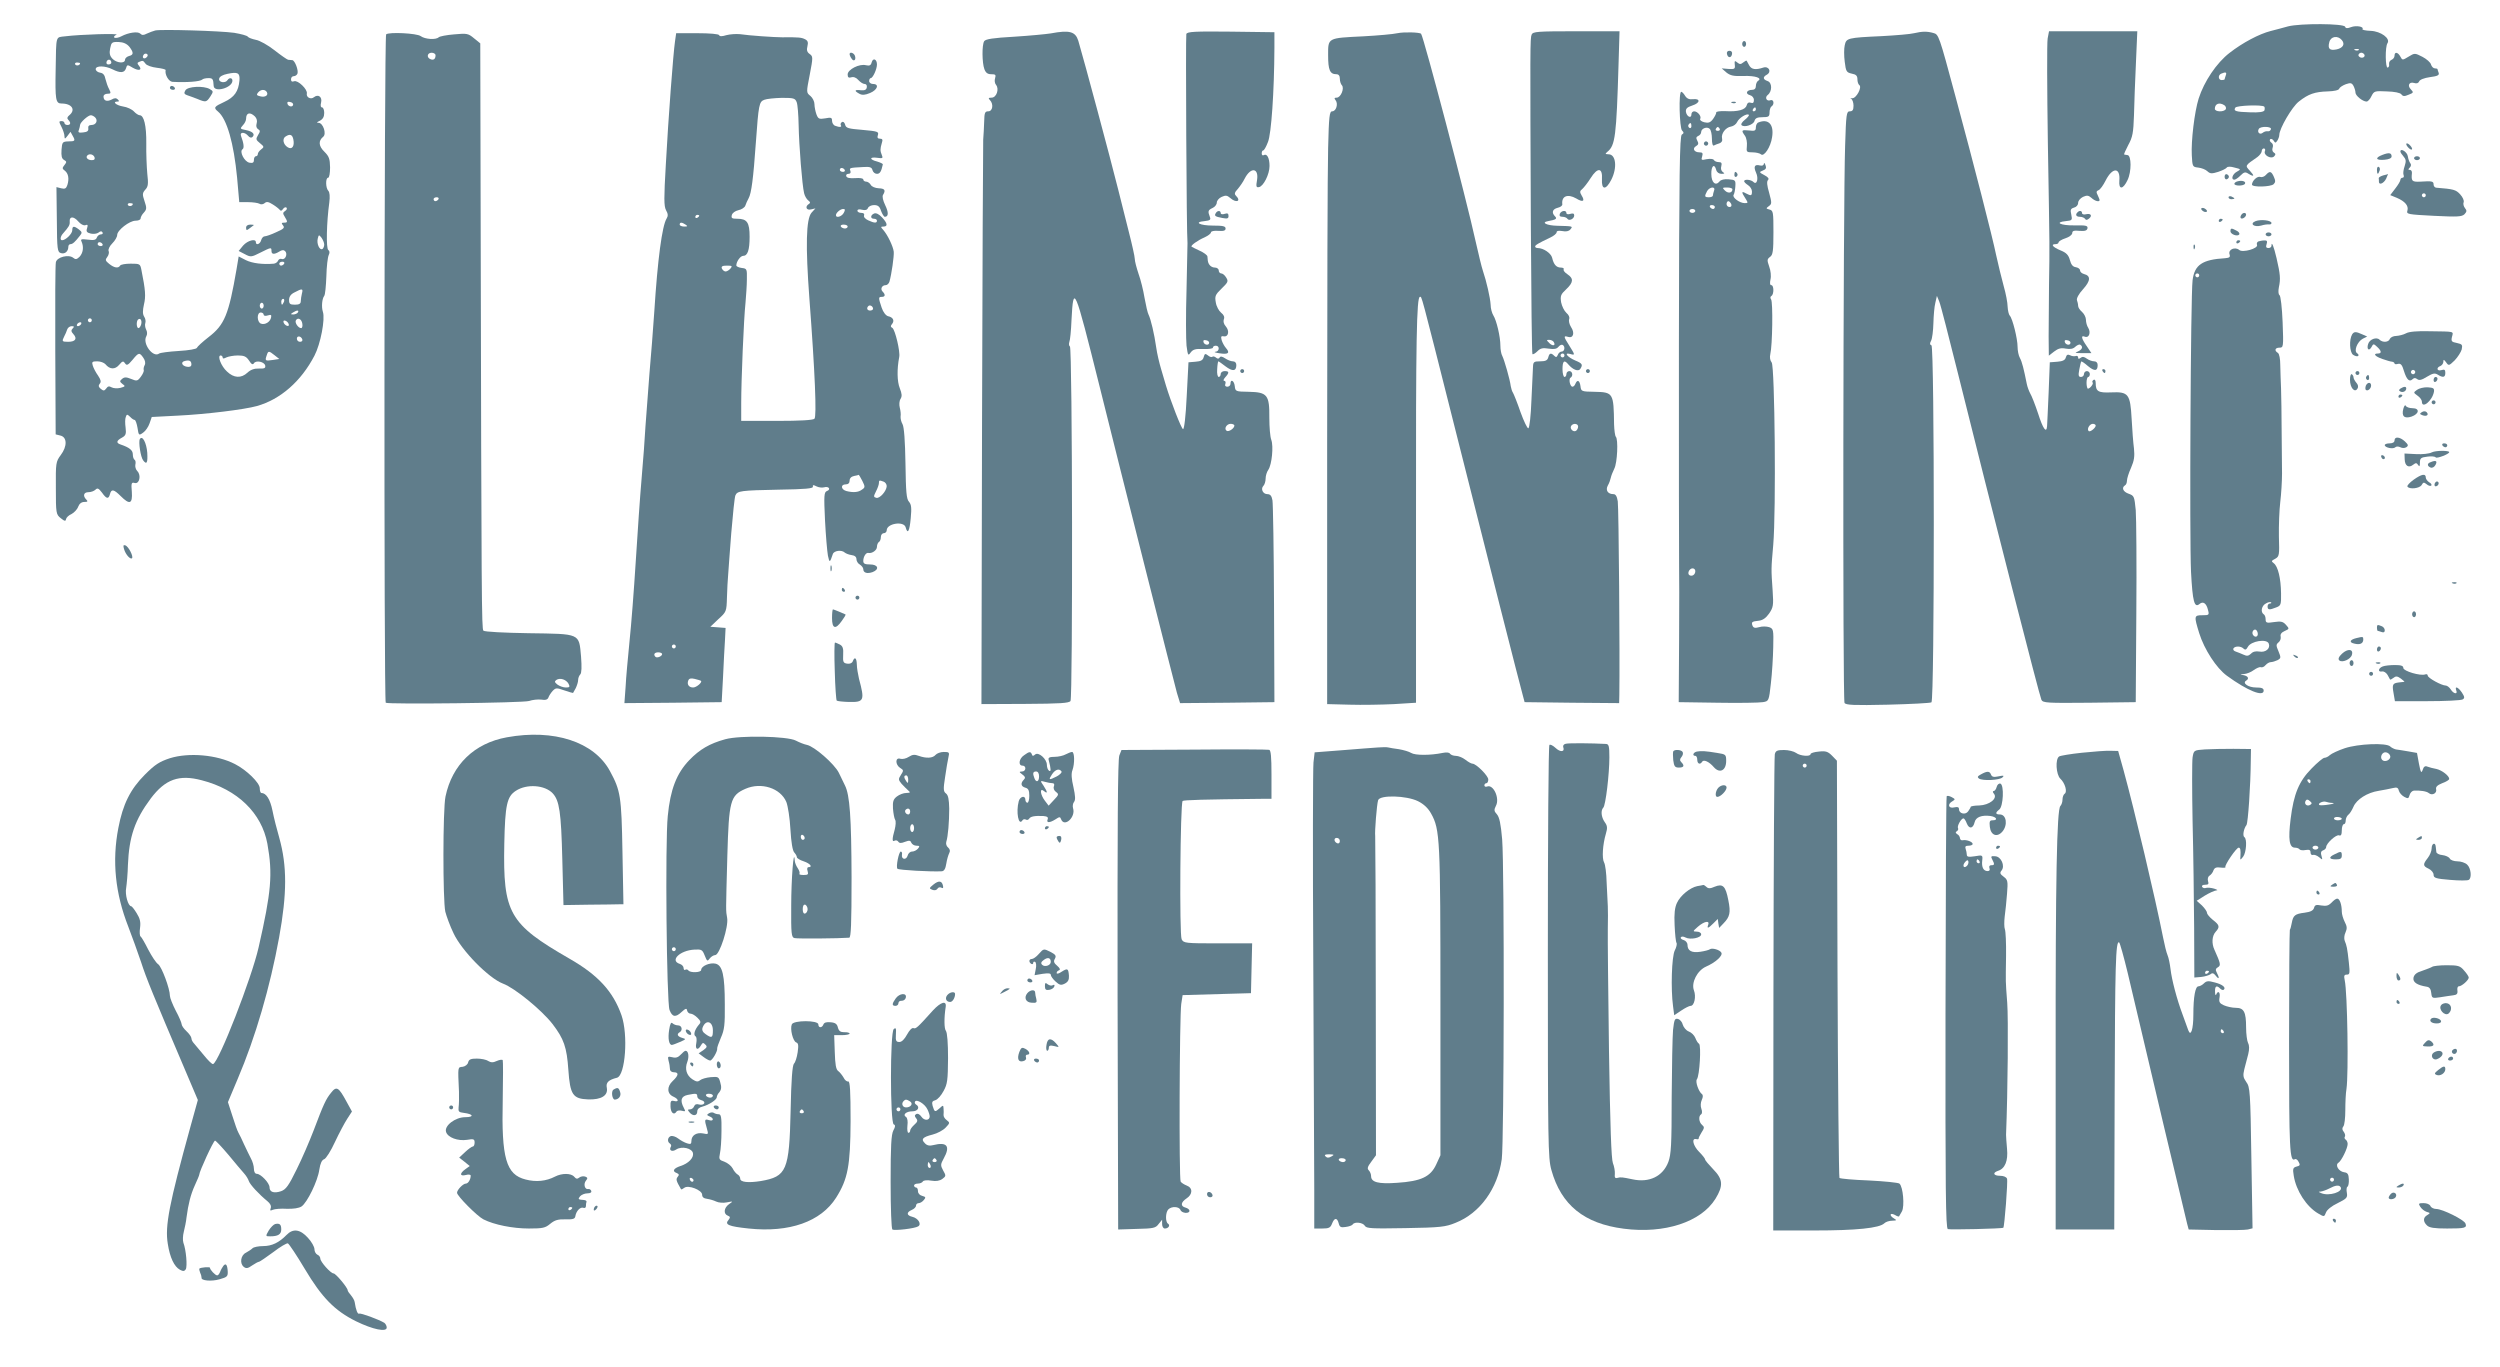 <?xml version="1.0" standalone="no"?>
<!DOCTYPE svg PUBLIC "-//W3C//DTD SVG 20010904//EN"
 "http://www.w3.org/TR/2001/REC-SVG-20010904/DTD/svg10.dtd">
<svg version="1.0" xmlns="http://www.w3.org/2000/svg"
 width="1280pt" height="700pt" viewBox="0 0 1280 700"
 preserveAspectRatio="xMidYMid meet">
<g transform="translate(0,700) scale(0.1,-0.1)"
fill="#607d8b" stroke="none">
<path d="M11715 6865 c-27 -8 -68 -18 -90 -24 -58 -15 -142 -59 -210 -112 -66
-51 -130 -146 -158 -234 -21 -67 -39 -216 -35 -290 3 -58 4 -60 33 -63 17 -2
38 -10 47 -19 14 -13 23 -13 55 -3 21 7 41 17 44 22 4 6 20 6 40 0 33 -8 34
-9 12 -21 -23 -12 -32 -41 -13 -41 6 0 20 10 31 21 18 18 25 20 40 10 30 -18
34 -13 9 14 -26 28 -27 26 38 71 12 9 22 23 22 30 0 8 5 14 11 14 6 0 9 -7 5
-15 -7 -20 32 -41 47 -26 9 9 9 14 -1 20 -7 4 -10 15 -6 25 4 11 1 21 -7 26
-7 5 -10 12 -6 17 5 4 12 1 18 -7 8 -13 10 -13 19 0 5 8 10 21 10 29 0 32 65
144 100 171 49 39 82 50 148 52 33 1 56 6 59 14 2 7 18 17 34 23 24 8 30 7 39
-9 5 -10 10 -25 10 -34 0 -16 37 -46 57 -46 6 0 18 12 25 28 13 26 17 27 78
24 40 -1 69 -7 75 -15 8 -11 16 -11 37 -2 26 10 26 12 12 27 -20 20 -9 41 17
33 12 -4 21 -1 25 8 3 9 26 18 55 22 39 5 49 10 45 22 -3 8 -6 17 -6 19 0 2
-6 4 -14 4 -7 0 -16 9 -19 19 -2 11 -23 29 -44 40 -39 20 -40 20 -71 1 -31
-19 -32 -19 -42 0 -13 24 -30 26 -30 5 0 -9 -7 -18 -15 -21 -9 -4 -14 -13 -13
-22 2 -8 -1 -17 -7 -18 -12 -5 -14 106 -1 125 16 24 -34 61 -86 63 -26 1 -45
5 -42 9 8 13 -33 20 -59 10 -18 -7 -27 -7 -30 2 -5 17 -230 18 -292 2z m275
-70 c18 -21 6 -41 -27 -48 -35 -7 -46 3 -37 37 7 30 43 36 64 11z m87 -51 c-3
-3 -12 -4 -19 -1 -8 3 -5 6 6 6 11 1 17 -2 13 -5z m26 -20 c11 -11 -3 -24 -18
-18 -8 4 -12 10 -9 15 6 11 18 12 27 3z m-707 -110 c-3 -9 -6 -18 -6 -20 0 -2
-7 -4 -15 -4 -18 0 -20 26 -2 33 23 10 29 7 23 -9z m-7 -153 c7 -5 10 -14 7
-20 -10 -16 -56 -14 -56 2 0 26 23 35 49 18z m204 -7 c3 -3 3 -12 1 -19 -4 -8
-26 -12 -75 -10 -73 2 -85 7 -74 24 6 11 137 16 148 5z m34 -116 c-2 -7 -10
-12 -17 -10 -7 1 -18 -2 -25 -8 -15 -12 -30 3 -20 20 9 15 68 13 62 -2z"/>
<path d="M795 6844 c-11 -3 -30 -10 -43 -16 -17 -9 -25 -9 -34 0 -12 12 -59 6
-97 -14 -13 -7 -29 -10 -35 -7 -5 4 -1 10 10 15 19 8 -184 2 -263 -8 -49 -6
-45 9 -48 -169 -3 -156 0 -175 30 -175 53 0 74 -32 40 -60 -11 -9 -13 -16 -5
-24 14 -14 12 -26 -5 -26 -8 0 -15 5 -15 10 0 6 -7 10 -15 10 -14 0 -14 -3 0
-30 8 -16 15 -37 15 -47 1 -16 2 -16 16 2 l15 20 11 -20 c15 -26 13 -29 -23
-29 -29 -1 -31 -4 -34 -43 -2 -32 1 -45 13 -52 14 -8 14 -11 2 -26 -12 -15
-12 -19 2 -29 18 -14 23 -41 13 -73 -6 -18 -12 -22 -32 -17 l-24 6 2 -166 c1
-156 3 -166 21 -172 21 -6 38 9 38 34 0 6 5 12 11 12 11 0 23 11 48 43 12 15
12 19 -5 32 -26 20 -34 18 -34 -4 0 -18 -34 -51 -52 -51 -12 0 -9 20 5 35 30
34 35 43 34 60 -3 28 20 29 44 1 12 -14 27 -22 36 -19 12 5 14 1 9 -15 -6 -17
-2 -23 19 -28 14 -3 31 -1 39 5 10 8 16 9 21 1 3 -5 0 -10 -8 -10 -8 0 -18 -7
-21 -16 -5 -13 -15 -15 -46 -11 -34 4 -39 3 -32 -11 12 -28 7 -58 -11 -77 -14
-13 -20 -15 -32 -5 -23 19 -84 4 -89 -23 -3 -12 -4 -215 -3 -452 l2 -429 24
-6 c35 -8 36 -55 2 -100 -25 -34 -26 -40 -25 -169 0 -129 1 -135 25 -154 20
-16 25 -17 27 -5 2 9 14 20 28 26 13 7 29 23 34 37 6 16 17 25 32 25 17 0 19
3 10 12 -19 19 -14 38 11 38 13 0 29 6 36 13 10 10 16 7 33 -15 23 -33 34 -35
41 -8 7 28 20 25 55 -10 46 -46 61 -40 57 21 -4 46 -2 51 15 46 24 -6 34 40
13 61 -8 8 -12 23 -10 33 3 11 1 22 -4 25 -5 3 -9 15 -9 28 0 21 -18 35 -62
50 -25 8 -22 20 6 35 20 11 23 19 19 52 -3 21 -3 45 1 54 5 15 7 15 22 1 8 -9
19 -16 23 -16 5 0 11 -18 15 -40 6 -40 7 -41 29 -25 12 8 27 30 33 48 l11 32
134 7 c144 7 339 31 404 49 121 34 227 127 295 258 31 59 56 188 43 225 -8 25
-4 67 7 81 5 6 9 51 11 100 1 50 7 98 12 109 6 12 5 21 -2 26 -12 7 -9 142 5
243 4 31 2 53 -5 60 -14 14 -15 67 -1 67 6 0 10 24 10 53 -1 44 -5 56 -29 80
-30 29 -32 56 -6 77 18 15 -1 70 -23 71 -13 0 -11 3 6 11 15 8 22 20 22 40 0
15 -5 28 -11 28 -7 0 -9 10 -5 25 7 29 -15 45 -37 27 -16 -13 -40 0 -36 19 5
21 -46 70 -65 63 -11 -4 -16 -1 -16 10 0 9 6 16 14 16 8 0 16 6 19 13 6 17
-13 67 -26 69 -7 0 -16 2 -22 2 -5 1 -37 23 -70 49 -33 26 -76 50 -95 53 -19
4 -38 11 -41 16 -4 6 -35 14 -70 20 -71 10 -373 19 -404 12z m-133 -83 c23
-30 23 -42 -2 -48 -11 -3 -20 -12 -20 -19 0 -21 -44 -17 -65 6 -13 14 -16 28
-11 52 6 31 9 34 43 33 25 -1 42 -9 55 -24z m89 -54 c-13 -13 -26 -3 -16 12 3
6 11 8 17 5 6 -4 6 -10 -1 -17z m-181 -28 c0 -5 -7 -9 -15 -9 -9 0 -12 6 -9
15 6 15 24 11 24 -6z m175 -5 c6 -9 32 -18 58 -21 25 -3 46 -8 45 -12 -5 -23
16 -59 35 -60 72 -4 142 1 153 12 4 4 18 7 31 7 22 0 25 -4 27 -40 2 -36 96
-10 96 27 0 15 -16 17 -25 3 -11 -18 -47 -12 -43 7 2 11 18 20 43 25 53 11 64
5 61 -34 -5 -56 -26 -86 -78 -110 -52 -24 -56 -29 -32 -49 46 -38 81 -162 98
-339 l11 -125 45 0 c25 0 51 -4 58 -8 7 -5 19 -4 27 3 10 9 20 7 42 -7 15 -9
31 -22 36 -28 4 -6 10 -5 16 5 6 8 13 11 18 7 4 -5 1 -12 -7 -17 -12 -8 -13
-13 -2 -30 16 -26 15 -30 -4 -30 -13 0 -14 -3 -5 -14 10 -12 4 -18 -35 -35
-25 -12 -52 -21 -59 -21 -7 0 -15 -9 -18 -20 -5 -20 -27 -28 -27 -10 0 20 -42
9 -65 -17 l-23 -28 31 -16 c30 -16 34 -16 79 7 56 28 58 29 58 9 0 -18 14 -19
40 -3 14 9 23 9 30 2 14 -14 1 -46 -17 -40 -7 3 -16 -1 -19 -8 -3 -8 -13 -15
-22 -16 -56 -5 -111 2 -143 18 l-37 19 -11 -66 c-40 -232 -61 -284 -143 -347
-31 -24 -58 -49 -60 -55 -2 -6 -41 -13 -93 -16 -50 -3 -94 -9 -100 -13 -31
-24 -87 51 -66 88 6 10 5 24 -1 35 -5 10 -7 25 -4 33 3 8 1 23 -6 33 -8 13 -8
30 -1 62 10 41 8 73 -13 177 -6 31 -8 32 -55 32 -26 0 -51 -4 -54 -10 -9 -15
-30 -12 -56 9 -20 16 -21 21 -10 35 7 9 11 23 7 31 -3 8 5 25 19 39 14 14 25
33 25 43 0 24 63 73 94 73 15 0 26 5 26 12 0 6 7 20 17 30 14 16 15 23 3 58
-12 35 -11 42 4 59 15 16 16 30 10 83 -3 34 -6 104 -5 153 1 92 -12 145 -34
145 -6 0 -20 9 -29 19 -10 11 -35 23 -57 26 -35 6 -56 25 -27 25 9 0 9 3 1 11
-8 8 -17 8 -32 -1 -24 -12 -41 -6 -41 16 0 8 9 14 20 14 18 0 19 3 9 23 -7 12
-15 36 -19 52 -4 21 -12 31 -28 33 -12 2 -22 10 -22 18 0 19 49 18 86 -1 40
-20 61 -19 69 5 6 20 7 20 35 3 32 -18 50 -12 31 11 -9 11 -9 15 1 19 20 8 20
8 33 -9z m-335 2 c0 -11 -19 -15 -25 -6 -3 5 1 10 9 10 9 0 16 -2 16 -4z m956
-147 c10 -17 -9 -29 -34 -22 -18 4 -20 8 -11 19 14 17 35 18 45 3z m135 -64
c-1 -15 -24 -12 -29 3 -3 9 2 13 12 10 10 -1 17 -7 17 -13z m-196 -61 c10 -10
13 -24 9 -36 -4 -13 -1 -24 7 -29 12 -7 12 -12 0 -31 -12 -20 -11 -24 10 -41
22 -18 22 -20 6 -32 -9 -7 -17 -17 -17 -24 0 -6 -4 -11 -10 -11 -5 0 -10 -8
-10 -19 0 -14 -6 -17 -23 -14 -26 5 -53 58 -35 69 9 6 6 31 -8 68 -8 21 19 21
36 1 8 -10 17 -12 23 -6 14 14 1 28 -34 35 -30 6 -31 7 -16 24 10 10 17 25 17
34 0 31 20 36 45 12z m-818 -5 c16 -16 5 -39 -19 -39 -12 0 -18 -6 -16 -17 2
-13 -5 -19 -26 -21 -23 -3 -28 0 -22 13 3 9 6 21 6 25 0 13 41 50 55 50 6 0
16 -5 22 -11z m1015 -113 c7 -35 -7 -54 -29 -40 -23 14 -29 44 -11 55 23 15
35 10 40 -15z m-1018 -91 c3 -10 -1 -15 -14 -15 -20 0 -33 13 -23 24 11 11 31
6 37 -9z m196 -239 c0 -11 -19 -15 -25 -6 -3 5 1 10 9 10 9 0 16 -2 16 -4z
m980 -208 c0 -9 -4 -19 -9 -23 -15 -8 -31 28 -24 54 5 20 6 20 19 4 7 -10 14
-26 14 -35z m-1135 2 c3 -5 -1 -10 -9 -10 -9 0 -16 5 -16 10 0 6 4 10 9 10 6
0 13 -4 16 -10z m930 -100 c-3 -5 -10 -10 -16 -10 -5 0 -9 5 -9 10 0 6 7 10
16 10 8 0 12 -4 9 -10z m91 -152 c-3 -13 -6 -31 -6 -40 0 -13 -8 -18 -30 -18
-25 0 -30 4 -30 24 0 17 9 30 28 39 39 21 45 20 38 -5z m-92 -43 c-4 -8 -8
-15 -10 -15 -2 0 -4 7 -4 15 0 8 4 15 10 15 5 0 7 -7 4 -15z m-104 -20 c0 -8
-4 -15 -10 -15 -5 0 -10 7 -10 15 0 8 5 15 10 15 6 0 10 -7 10 -15z m175 -35
c-3 -5 -14 -10 -23 -10 -15 0 -15 2 -2 10 20 13 33 13 25 0z m-175 -11 c0 -6
9 -8 21 -4 16 5 20 3 17 -10 -4 -23 -31 -40 -52 -32 -21 8 -22 57 -1 57 8 0
15 -5 15 -11z m-880 -29 c0 -5 -4 -10 -10 -10 -5 0 -10 5 -10 10 0 6 5 10 10
10 6 0 10 -4 10 -10z m253 -20 c-3 -11 -9 -20 -14 -20 -10 0 -12 33 -3 43 12
12 22 -3 17 -23z m825 2 c2 -12 -1 -22 -6 -22 -15 0 -34 28 -27 40 10 17 30 6
33 -18z m-70 -1 c3 -8 -1 -12 -9 -9 -7 2 -15 10 -17 17 -3 8 1 12 9 9 7 -2 15
-10 17 -17z m-1063 -1 c-3 -5 -11 -10 -16 -10 -6 0 -7 5 -4 10 3 6 11 10 16
10 6 0 7 -4 4 -10z m-43 -22 c-9 -9 -8 -16 4 -29 21 -23 10 -39 -27 -39 -32 0
-33 2 -20 28 5 9 12 25 15 35 3 9 13 17 23 17 13 0 14 -3 5 -12z m1176 -56 c2
-7 -3 -12 -12 -12 -9 0 -16 7 -16 16 0 17 22 14 28 -4z m-142 -81 l24 -19 -33
-5 c-39 -6 -41 -4 -32 22 8 26 11 26 41 2z m-672 -13 c9 -13 12 -27 7 -37 -5
-9 -7 -20 -5 -26 2 -5 -5 -21 -15 -34 -17 -23 -21 -23 -50 -11 -25 10 -34 10
-46 0 -13 -11 -13 -14 2 -26 16 -11 15 -13 -11 -20 -16 -4 -36 -2 -45 3 -12 7
-19 6 -27 -6 -10 -13 -14 -13 -28 -2 -12 10 -13 17 -5 27 8 9 5 20 -9 41 -11
15 -23 38 -27 51 -6 19 -3 22 23 22 16 0 35 -7 42 -15 22 -27 49 -28 70 -3 17
20 21 21 30 8 9 -13 15 -10 38 17 32 39 36 40 56 11z m406 2 c0 -7 6 -7 19 0
11 5 37 10 59 10 32 0 43 -5 57 -26 12 -19 19 -23 25 -14 10 17 54 8 58 -12 2
-13 -4 -16 -32 -15 -24 1 -43 -6 -59 -21 -32 -30 -70 -28 -105 6 -30 27 -51
82 -32 82 5 0 10 -5 10 -10z m-160 -36 c0 -10 -8 -14 -22 -12 -27 4 -35 25
-11 30 23 6 33 0 33 -18z"/>
<path d="M870 6550 c0 -5 7 -10 16 -10 8 0 12 5 9 10 -3 6 -10 10 -16 10 -5 0
-9 -4 -9 -10z"/>
<path d="M949 6537 c-8 -13 -6 -19 8 -24 10 -3 33 -12 52 -19 45 -19 48 -18
68 12 16 25 16 27 -3 38 -31 18 -114 14 -125 -7z"/>
<path d="M1260 5834 c0 -14 3 -15 18 -3 9 7 19 15 21 16 2 2 -5 3 -17 3 -14 0
-22 -6 -22 -16z"/>
<path d="M5380 6829 c-25 -4 -109 -12 -188 -17 -107 -6 -146 -12 -153 -23 -12
-19 -11 -111 1 -143 7 -19 17 -26 35 -26 22 0 25 -3 20 -20 -4 -12 -2 -27 5
-35 17 -21 2 -65 -23 -65 -16 0 -18 -3 -9 -12 20 -20 15 -58 -8 -58 -17 0 -20
-7 -21 -52 -1 -29 -3 -71 -5 -93 -1 -22 -4 -681 -6 -1465 l-3 -1425 224 1
c179 1 225 4 232 15 12 20 10 1807 -3 1815 -5 3 -6 13 -3 23 4 9 9 59 11 111
10 189 15 177 143 -335 120 -483 379 -1507 397 -1573 l16 -52 241 2 242 3 -2
500 c-1 275 -5 515 -8 533 -4 23 -11 32 -26 32 -23 0 -36 27 -20 43 6 6 11 23
11 37 0 14 6 34 14 45 18 27 27 120 15 153 -6 15 -10 66 -10 113 1 117 -10
131 -105 133 -68 1 -69 2 -72 29 -3 28 -22 39 -22 12 0 -8 -7 -15 -16 -15 -10
0 -14 6 -10 15 3 8 0 15 -6 15 -6 0 -4 8 5 18 22 24 21 32 -3 32 -11 0 -20 -7
-20 -15 0 -8 -5 -15 -10 -15 -6 0 -10 17 -8 40 1 22 4 40 6 40 2 0 19 -12 37
-26 36 -27 55 -25 55 7 0 12 -7 19 -18 19 -10 0 -27 7 -39 15 -15 10 -24 12
-28 5 -5 -8 -11 -8 -19 -1 -7 6 -16 8 -19 4 -4 -3 -14 0 -22 7 -14 11 -17 10
-22 -8 -4 -16 -14 -22 -42 -24 l-36 -3 -9 -173 c-5 -106 -13 -171 -19 -169 -9
3 -63 143 -87 222 -5 17 -16 55 -25 85 -9 30 -21 80 -25 110 -10 71 -28 146
-39 168 -5 9 -14 48 -21 87 -6 38 -20 94 -31 124 -10 30 -19 64 -19 76 0 11
-14 74 -31 140 -17 66 -41 163 -54 215 -41 164 -173 656 -204 761 -15 48 -45
56 -141 38z m940 -2008 c0 -14 -28 -33 -39 -27 -16 10 -1 36 20 36 10 0 19 -4
19 -9z"/>
<path d="M6074 6826 c-4 -11 1 -1032 6 -1071 0 -5 -2 -113 -5 -240 -4 -126 -3
-255 0 -285 7 -51 8 -53 21 -35 12 16 25 20 64 18 28 -1 50 2 50 7 0 6 7 10
15 10 21 0 19 -30 -2 -31 -10 -1 0 -5 22 -8 44 -7 54 2 32 27 -8 9 -18 27 -22
40 -5 19 -3 23 11 20 24 -4 30 28 10 51 -10 11 -14 25 -10 36 5 12 0 23 -14
34 -11 9 -24 32 -27 52 -6 33 -3 40 30 72 33 32 35 37 23 56 -7 12 -18 21 -25
21 -7 0 -13 7 -13 15 0 8 -9 15 -19 15 -19 0 -34 14 -37 35 0 6 -2 15 -2 22
-1 7 -19 20 -39 29 -21 10 -40 19 -42 21 -7 5 30 32 67 48 17 8 32 19 32 25 0
6 15 10 38 8 27 -2 37 1 37 12 0 12 -14 15 -65 15 -68 0 -100 18 -42 23 27 3
32 7 27 20 -12 31 -10 36 13 47 12 5 22 18 22 28 0 9 11 23 25 29 20 9 28 8
43 -5 31 -28 59 -18 30 11 -9 9 -7 17 9 34 11 13 28 37 36 54 31 60 73 55 63
-8 -6 -33 -4 -39 10 -36 23 4 54 66 54 108 0 41 -13 65 -29 56 -6 -4 -11 0
-11 8 0 9 3 16 8 16 4 0 15 19 24 43 17 41 32 256 33 482 l0 80 -223 3 c-185
2 -223 0 -228 -12z m117 -1581 c-1 -15 -24 -12 -29 3 -3 9 2 13 12 10 10 -1
17 -7 17 -13z"/>
<path d="M7155 6830 c-22 -5 -101 -12 -175 -16 -185 -9 -180 -7 -180 -97 0
-75 9 -97 42 -97 12 0 18 -8 18 -23 0 -13 5 -28 10 -33 15 -15 -5 -64 -26 -64
-12 0 -14 -3 -6 -13 15 -18 3 -57 -17 -57 -14 0 -17 -23 -21 -188 -3 -103 -5
-785 -5 -1517 l0 -1330 115 -3 c63 -2 166 0 228 3 l112 7 0 951 c-1 903 3
1127 20 1127 10 0 -1 43 175 -655 165 -657 339 -1341 353 -1390 l8 -30 242 -3
242 -2 1 42 c3 192 -3 961 -8 991 -4 26 -11 37 -22 37 -29 0 -42 20 -29 44 7
12 13 29 15 39 2 10 10 31 18 47 16 30 21 151 8 164 -4 4 -8 33 -9 64 -2 160
-4 164 -100 166 -67 1 -69 2 -72 29 -4 29 -16 36 -26 12 -3 -8 -9 -15 -15 -15
-12 0 -21 39 -10 46 15 9 10 34 -6 34 -8 0 -15 -7 -15 -15 0 -8 -4 -15 -10
-15 -5 0 -10 18 -10 40 0 42 9 50 30 24 23 -27 51 -38 61 -23 14 22 11 28 -25
43 -40 17 -61 42 -28 34 28 -8 27 -6 -3 42 -30 47 -31 53 -6 45 26 -8 35 20
15 50 -9 14 -13 32 -10 41 4 9 -2 22 -14 32 -11 10 -23 34 -27 54 -5 33 -2 41
26 67 37 35 39 55 6 77 -14 9 -22 20 -19 25 3 5 -4 9 -14 9 -23 0 -37 15 -45
50 -6 24 -45 50 -74 50 -7 0 -13 3 -13 8 0 7 15 16 78 46 17 8 32 20 32 27 0
7 10 9 29 6 19 -4 33 -1 41 8 14 17 15 17 -65 19 -56 1 -88 17 -48 24 39 7 47
12 35 24 -19 19 -14 37 13 44 14 3 25 11 24 18 -5 42 27 55 71 30 34 -21 47
-15 28 15 -10 17 -10 23 3 33 8 7 28 32 43 56 36 57 62 54 58 -6 -3 -55 20
-57 48 -2 31 61 24 130 -14 130 -18 1 -19 2 -6 13 40 32 46 79 57 450 l5 167
-221 0 c-202 0 -222 -2 -229 -17 -8 -20 -8 -56 -4 -989 2 -353 5 -644 8 -647
3 -3 15 4 26 15 15 15 27 18 57 13 28 -4 41 -2 50 9 7 9 17 13 22 10 14 -8 10
-34 -5 -34 -8 0 -17 -8 -20 -17 -5 -12 -9 -14 -18 -5 -17 17 -25 15 -31 -8 -4
-15 -14 -20 -41 -20 -32 0 -36 -3 -37 -27 -1 -16 -4 -92 -8 -171 -3 -81 -10
-143 -16 -145 -5 -1 -23 36 -40 83 -16 47 -34 91 -38 98 -5 7 -10 23 -12 35
-4 34 -33 134 -43 154 -6 10 -10 34 -10 53 0 46 -20 130 -36 155 -7 11 -14 36
-14 55 -2 35 -21 119 -40 175 -6 17 -22 84 -37 150 -45 208 -266 1047 -279
1062 -7 8 -88 10 -121 3z m800 -1581 c12 -19 -5 -23 -22 -6 -16 16 -16 17 -1
17 9 0 20 -5 23 -11z m55 -69 c0 -5 -4 -10 -10 -10 -5 0 -10 5 -10 10 0 6 5
10 10 10 6 0 10 -4 10 -10z m70 -364 c0 -8 -5 -18 -11 -22 -14 -8 -33 11 -25
25 10 16 36 13 36 -3z"/>
<path d="M9800 6830 c-19 -5 -93 -11 -165 -15 -177 -8 -182 -10 -190 -47 -4
-16 -4 -55 0 -84 6 -50 9 -55 36 -61 22 -4 29 -11 29 -29 0 -12 4 -25 9 -29
17 -10 -15 -70 -36 -68 -10 1 -12 0 -5 -3 6 -3 12 -19 12 -35 0 -22 -5 -29
-19 -29 -17 0 -19 -13 -24 -177 -10 -288 -13 -2837 -3 -2852 7 -11 47 -13 221
-9 117 3 217 8 224 12 16 10 16 1823 0 1828 -9 3 -9 10 -2 23 6 11 11 52 12
90 1 39 5 86 10 105 l8 35 12 -29 c7 -16 49 -181 95 -365 178 -716 419 -1657
428 -1674 8 -16 28 -17 246 -15 l237 3 3 455 c2 250 0 488 -3 528 -7 70 -8 74
-36 84 -29 10 -38 31 -19 43 6 3 10 14 10 24 0 10 9 40 21 66 16 37 19 58 15
98 -4 29 -9 97 -12 152 -7 128 -16 140 -105 136 -66 -3 -79 5 -79 47 0 14 -4
21 -11 17 -6 -4 -8 -10 -5 -13 7 -6 -13 -32 -24 -32 -3 0 -7 14 -7 30 0 17 4
30 9 30 4 0 8 7 8 15 0 8 -7 15 -15 15 -8 0 -15 -7 -15 -15 0 -8 -7 -15 -15
-15 -13 0 -15 7 -9 38 4 20 8 39 10 41 2 2 17 -8 34 -23 34 -28 50 -27 50 5 0
12 -7 19 -18 19 -10 0 -27 6 -38 14 -13 10 -23 11 -31 4 -9 -7 -13 -7 -13 2 0
6 -6 10 -12 7 -7 -2 -20 -1 -29 4 -12 6 -18 3 -22 -11 -3 -13 -15 -20 -43 -22
l-39 -3 -6 -155 c-4 -85 -7 -163 -8 -172 -3 -39 -21 -14 -46 65 -15 45 -33 91
-40 102 -6 11 -15 34 -18 50 -15 75 -24 112 -35 132 -7 12 -12 38 -12 57 0 42
-26 146 -40 160 -5 5 -10 26 -11 46 0 19 -9 67 -20 105 -11 39 -28 111 -39
160 -18 89 -113 460 -209 815 -83 309 -85 314 -112 321 -32 9 -56 9 -99 -1z
m930 -2009 c0 -12 -29 -35 -36 -28 -11 10 5 37 21 37 8 0 15 -4 15 -9z"/>
<path d="M10484 6803 c-4 -21 -3 -261 1 -533 10 -591 9 -517 6 -725 -1 -93 -2
-214 -2 -268 l1 -98 27 21 c21 16 35 20 60 15 24 -4 38 -1 49 10 9 8 20 13 25
10 16 -10 10 -25 -13 -35 -18 -7 -14 -8 23 -8 l47 0 -24 36 c-28 40 -31 57 -9
48 21 -8 31 22 17 45 -7 10 -12 29 -12 42 0 12 -9 30 -20 40 -11 9 -20 23 -20
31 0 8 -3 21 -6 29 -3 9 9 32 31 56 39 43 41 69 5 78 -11 3 -20 11 -20 18 0 8
-10 15 -22 17 -15 2 -24 13 -30 36 -7 26 -18 38 -48 50 -41 17 -52 32 -25 32
8 0 15 4 15 9 0 5 16 15 35 21 19 6 35 18 35 27 0 11 9 14 37 11 28 -2 38 1
41 13 2 14 -8 16 -67 15 -71 -1 -105 16 -43 22 31 3 33 5 27 33 -6 25 -3 31
14 36 12 3 21 13 21 24 0 11 11 24 25 31 20 9 28 8 43 -5 18 -17 42 -23 42
-11 0 3 -5 14 -10 25 -8 15 -7 21 4 25 9 3 25 26 37 50 35 69 76 68 70 -1 -4
-48 19 -46 42 3 21 43 20 126 0 128 -7 1 -15 2 -17 3 -3 0 7 22 21 49 22 40
26 62 29 152 1 58 6 178 10 268 l7 162 -226 0 -226 0 -7 -37z m117 -1558 c-1
-15 -24 -12 -29 3 -3 9 2 13 12 10 10 -1 17 -7 17 -13z"/>
<path d="M1977 6824 c-10 -10 -12 -3412 -2 -3422 9 -9 706 -1 734 9 17 6 45 9
62 7 22 -4 33 0 37 11 3 9 13 24 22 34 16 16 20 16 60 2 24 -8 44 -14 44 -13
1 2 7 13 14 25 6 13 12 31 12 41 0 10 5 23 11 29 7 7 8 38 4 91 -11 121 -1
116 -269 120 -124 2 -225 7 -231 13 -9 9 -10 139 -14 2110 l-2 897 -32 26
c-30 25 -36 26 -102 20 -38 -3 -74 -10 -79 -15 -15 -14 -70 -10 -92 6 -19 15
-164 22 -177 9z m253 -107 c0 -19 -10 -27 -26 -20 -21 8 -17 33 6 33 11 0 20
-6 20 -13z m15 -737 c-3 -5 -10 -10 -16 -10 -5 0 -9 5 -9 10 0 6 7 10 16 10 8
0 12 -4 9 -10z m666 -2481 c8 -16 6 -19 -14 -19 -13 0 -32 7 -43 15 -15 12
-16 16 -5 24 19 12 50 2 62 -20z"/>
<path d="M3456 6788 c-9 -62 -34 -390 -47 -631 -10 -172 -10 -212 1 -233 11
-19 11 -30 3 -43 -23 -37 -46 -209 -63 -476 -6 -88 -17 -232 -25 -320 -7 -88
-16 -207 -20 -265 -3 -58 -12 -179 -20 -270 -8 -91 -21 -282 -30 -425 -9 -143
-23 -327 -32 -410 -8 -82 -18 -187 -20 -233 l-6 -82 249 2 249 3 7 130 c3 72
8 157 10 190 l3 60 -39 3 -39 3 41 39 c41 37 42 39 44 111 1 41 4 92 6 114 1
22 9 119 16 215 8 96 17 183 21 193 10 24 26 26 225 30 133 2 174 6 172 15 -2
10 3 10 18 2 12 -6 29 -8 40 -5 23 7 36 -11 14 -19 -15 -6 -16 -22 -10 -149 4
-78 11 -160 15 -182 8 -38 10 -37 25 8 6 18 45 23 61 8 6 -5 21 -11 35 -13 16
-2 25 -9 25 -21 0 -10 8 -23 18 -28 9 -6 17 -16 17 -23 0 -19 20 -25 48 -15
36 14 28 39 -13 39 -27 0 -35 4 -35 18 0 22 14 44 26 41 19 -4 44 14 44 31 0
11 5 22 10 25 6 3 10 15 10 26 0 10 7 19 15 19 8 0 15 7 15 15 0 35 88 49 97
15 10 -38 20 -20 26 47 5 53 3 70 -9 84 -13 14 -16 50 -18 196 -2 117 -7 186
-15 201 -7 12 -11 30 -10 40 2 9 0 29 -4 44 -4 16 -3 35 4 46 8 13 7 26 -4 54
-14 34 -15 99 -3 160 6 27 -21 140 -35 149 -10 5 -10 11 -1 21 13 17 4 34 -21
39 -11 3 -25 20 -33 44 -17 51 -17 55 1 55 18 0 19 12 4 27 -13 13 -4 33 16
33 7 0 16 8 19 18 11 39 24 130 22 153 -3 27 -31 86 -54 112 -14 15 -13 17 1
17 24 0 21 17 -7 47 -15 16 -30 24 -40 20 -20 -8 -21 -27 -1 -27 8 0 15 -4 15
-10 0 -13 -13 -13 -45 2 -15 7 -24 17 -21 25 3 8 -2 13 -14 13 -11 0 -20 5
-20 11 0 7 9 9 24 5 16 -4 26 -1 30 9 3 8 17 15 31 15 20 0 29 -7 36 -30 6
-16 15 -30 19 -30 20 0 20 23 2 60 -11 23 -16 44 -11 52 15 24 9 33 -22 34
-18 1 -36 8 -41 18 -5 9 -16 16 -23 16 -8 0 -15 5 -15 11 0 6 -17 9 -41 7 -27
-2 -44 1 -46 10 -3 6 2 12 11 12 10 0 13 6 10 15 -6 16 -6 16 70 20 30 2 40
-2 43 -16 3 -11 13 -19 23 -19 15 0 22 11 30 48 1 4 -13 10 -29 15 -41 10 -40
25 1 19 27 -4 30 -2 23 14 -9 22 -9 31 0 62 6 17 3 22 -10 22 -11 0 -15 5 -10
19 5 17 -2 19 -79 26 -73 6 -85 9 -89 27 -3 11 -10 17 -16 13 -6 -3 -9 -11 -6
-16 7 -10 -6 -12 -29 -3 -9 3 -16 15 -16 26 0 16 -5 18 -35 12 -31 -5 -36 -3
-45 21 -5 14 -10 38 -10 52 0 13 -9 32 -21 42 -21 17 -21 17 -3 109 17 89 17
93 -1 106 -13 9 -16 20 -11 39 5 20 2 29 -12 36 -18 9 -31 11 -117 10 -39 0
-170 9 -216 16 -19 2 -51 0 -70 -5 -22 -7 -35 -7 -37 0 -2 6 -48 10 -112 10
l-108 0 -6 -42z m623 -311 c5 -12 9 -65 10 -117 2 -106 18 -309 28 -349 3 -14
13 -31 21 -37 11 -8 12 -13 4 -18 -22 -13 -14 -35 11 -28 l22 5 -20 -22 c-28
-32 -31 -170 -11 -438 29 -384 38 -605 26 -617 -7 -7 -72 -11 -193 -11 l-182
0 0 90 c0 117 13 432 22 515 3 36 7 90 7 120 1 53 0 55 -26 58 -16 2 -28 8
-28 13 0 20 21 49 35 49 23 0 33 30 33 98 0 73 -13 92 -63 92 -28 0 -32 3 -28
19 3 11 17 21 34 25 16 3 32 14 35 23 3 10 11 27 17 38 14 25 24 100 37 285
14 196 17 209 43 219 12 5 53 9 90 10 61 0 68 -2 76 -22z m246 -347 c3 -5 -1
-10 -9 -10 -9 0 -16 5 -16 10 0 6 4 10 9 10 6 0 13 -4 16 -10z m-5 -220 c-10
-19 -40 -28 -40 -12 0 13 23 32 37 32 11 0 11 -5 3 -20z m-740 -14 c0 -3 -4
-8 -10 -11 -5 -3 -10 -1 -10 4 0 6 5 11 10 11 6 0 10 -2 10 -4z m-70 -46 c12
-8 11 -10 -7 -10 -13 0 -23 5 -23 10 0 13 11 13 30 0z m830 -10 c0 -5 -6 -10
-14 -10 -8 0 -18 5 -21 10 -3 6 3 10 14 10 12 0 21 -4 21 -10z m-600 -215 c-7
-8 -18 -15 -25 -15 -7 0 -15 7 -19 15 -4 11 2 15 26 15 26 0 29 -2 18 -15z
m730 -206 c0 -5 -7 -9 -15 -9 -15 0 -20 12 -9 23 8 8 24 -1 24 -14z m-55 -881
c15 -30 15 -34 -2 -45 -18 -14 -45 -16 -80 -7 -28 8 -30 34 -3 34 13 0 20 7
20 19 0 12 8 21 23 24 12 2 23 5 24 6 1 0 9 -14 18 -31z m109 -4 c9 -3 16 -14
16 -23 -1 -25 -35 -64 -53 -60 -15 4 -15 7 -2 33 8 15 15 35 15 42 0 16 2 16
24 8z m-1064 -844 c0 -5 -4 -10 -10 -10 -5 0 -10 5 -10 10 0 6 5 10 10 10 6 0
10 -4 10 -10z m-70 -39 c0 -11 -26 -22 -34 -14 -12 12 -5 23 14 23 11 0 20 -4
20 -9z m199 -137 c8 -7 -23 -34 -40 -34 -22 0 -33 16 -25 36 4 10 13 13 33 8
16 -4 30 -8 32 -10z"/>
<path d="M8920 6775 c0 -8 5 -15 10 -15 6 0 10 7 10 15 0 8 -4 15 -10 15 -5 0
-10 -7 -10 -15z"/>
<path d="M8842 6724 c4 -21 22 -23 26 -1 2 10 -3 17 -13 17 -10 0 -15 -6 -13
-16z"/>
<path d="M4350 6723 c0 -5 4 -15 10 -23 11 -18 25 -7 17 15 -6 15 -27 21 -27
8z"/>
<path d="M4463 6681 c-4 -16 -11 -19 -29 -15 -34 9 -94 -22 -94 -47 0 -15 5
-19 18 -15 12 4 26 -1 37 -14 10 -11 24 -20 32 -20 8 0 13 -7 11 -17 -2 -13
-11 -17 -31 -15 -32 4 -35 -3 -7 -18 14 -8 29 -7 55 4 38 16 48 46 15 46 -11
0 -20 7 -20 15 0 8 4 15 8 15 11 0 32 46 32 70 0 27 -20 36 -27 11z"/>
<path d="M8882 6669 c3 -22 -1 -24 -32 -22 l-35 3 24 -21 c20 -16 37 -20 88
-18 61 2 98 -11 74 -25 -6 -4 -11 -16 -11 -27 0 -12 -7 -19 -19 -19 -28 0 -37
-20 -12 -27 12 -3 21 -13 21 -25 0 -14 -5 -18 -16 -14 -10 4 -18 -1 -21 -13
-6 -23 -44 -34 -110 -30 -27 1 -47 -2 -46 -7 1 -5 -7 -20 -16 -33 -14 -19 -24
-22 -45 -17 -15 4 -24 11 -21 17 8 13 -13 39 -31 39 -8 0 -14 -7 -14 -16 0
-23 -24 -11 -28 13 -2 16 5 24 33 33 41 13 42 37 2 32 -18 -2 -30 3 -39 17 -7
12 -16 21 -20 21 -14 0 -9 -185 4 -198 10 -10 10 -15 -1 -21 -11 -7 -14 -189
-15 -1082 0 -591 0 -1099 1 -1129 1 -30 1 -199 0 -375 l-2 -320 200 -3 c110
-2 214 0 231 3 30 5 31 5 41 97 6 50 11 133 12 185 2 89 1 94 -21 102 -13 4
-35 5 -51 0 -21 -6 -29 -4 -34 7 -7 19 -4 22 32 26 20 2 37 14 53 37 21 31 23
42 18 115 -8 115 -8 110 3 236 15 175 8 914 -8 934 -8 10 -11 26 -7 43 11 44
14 267 4 280 -5 7 -5 14 2 18 13 8 13 55 -1 55 -7 0 -8 11 -4 30 4 16 1 45 -7
66 -11 32 -11 37 5 49 14 10 17 29 17 125 0 104 -1 112 -20 117 -19 5 -19 6
-3 18 15 11 15 16 1 68 -11 37 -13 58 -6 65 7 7 1 15 -18 25 -28 15 -28 16 -8
24 16 6 19 13 13 28 -4 11 -8 14 -8 6 -1 -8 -8 -11 -21 -8 -26 7 -33 -6 -19
-37 14 -30 4 -65 -13 -48 -13 13 -48 16 -48 4 0 -4 9 -13 20 -20 11 -7 20 -21
20 -32 0 -23 -4 -24 -31 -10 -23 13 -24 7 -3 -25 15 -24 15 -25 -3 -25 -26 0
-65 29 -57 42 4 6 8 26 9 44 2 31 0 33 -34 36 -22 2 -40 -2 -47 -11 -20 -25
-42 -6 -42 38 -1 42 16 56 25 21 3 -12 14 -20 27 -20 16 0 18 2 7 9 -8 5 -12
18 -8 30 4 16 1 21 -13 21 -11 0 -22 5 -25 11 -4 6 -19 7 -37 4 -27 -6 -29 -5
-23 14 5 17 2 21 -14 21 -27 0 -38 20 -17 32 12 7 14 14 6 28 -7 13 -6 19 5
24 8 3 15 12 15 20 0 18 30 30 44 16 6 -6 11 -28 11 -50 0 -24 4 -38 10 -35 5
3 18 8 28 11 12 4 17 13 14 25 -6 24 18 57 46 61 12 2 26 12 31 23 9 21 51 47
60 37 3 -2 -6 -14 -20 -25 -14 -11 -22 -23 -17 -28 14 -13 61 2 66 22 4 14 14
19 41 19 31 0 36 3 36 24 0 14 5 28 10 31 16 10 12 38 -5 32 -20 -8 -31 14
-14 27 23 18 23 63 -1 71 -24 8 -26 21 -3 33 25 15 9 45 -19 36 -39 -13 -60
-10 -72 11 -6 11 -12 22 -13 24 -2 2 -9 -2 -18 -9 -12 -10 -18 -10 -30 0 -13
11 -15 9 -13 -11z m108 -229 c0 -5 -5 -10 -11 -10 -5 0 -7 5 -4 10 3 6 8 10
11 10 2 0 4 -4 4 -10z m-330 -86 c0 -8 -5 -12 -10 -9 -6 4 -8 11 -5 16 9 14
15 11 15 -7z m145 -14 c3 -5 -1 -10 -10 -10 -9 0 -13 5 -10 10 3 6 8 10 10 10
2 0 7 -4 10 -10z m-29 -316 c-3 -9 -6 -20 -6 -25 0 -5 -9 -9 -20 -9 -23 0 -24
4 -10 31 13 23 45 26 36 3z m94 7 c0 -19 -22 -23 -38 -7 -15 15 -14 16 11 16
15 0 27 -4 27 -9z m-6 -76 c3 -9 0 -15 -9 -15 -8 0 -15 7 -15 15 0 8 4 15 9
15 5 0 11 -7 15 -15z m-84 -15 c0 -5 -4 -10 -9 -10 -6 0 -13 5 -16 10 -3 6 1
10 9 10 9 0 16 -4 16 -10z m-100 -20 c0 -5 -7 -10 -15 -10 -8 0 -15 5 -15 10
0 6 7 10 15 10 8 0 15 -4 15 -10z m0 -1844 c0 -18 -16 -29 -30 -21 -13 8 -1
35 16 35 8 0 14 -6 14 -14z"/>
<path d="M8868 6473 c7 -3 16 -2 19 1 4 3 -2 6 -13 5 -11 0 -14 -3 -6 -6z"/>
<path d="M9003 6373 c-7 -2 -13 -14 -13 -25 0 -17 -5 -20 -35 -16 -39 4 -41 1
-21 -27 8 -11 12 -35 10 -53 -3 -30 -2 -32 29 -32 18 0 38 -5 43 -10 15 -15
50 37 57 87 11 66 -19 97 -70 76z"/>
<path d="M8726 6271 c-4 -5 -2 -12 3 -15 5 -4 12 -2 15 3 4 5 2 12 -3 15 -5 4
-12 2 -15 -3z"/>
<path d="M12320 6262 c0 -5 7 -15 15 -22 8 -7 15 -8 15 -2 0 5 -7 15 -15 22
-8 7 -15 8 -15 2z"/>
<path d="M12290 6224 c0 -4 7 -15 16 -25 13 -15 14 -24 6 -49 -6 -17 -9 -37
-6 -45 4 -8 1 -15 -5 -15 -6 0 -11 -5 -11 -11 0 -6 -12 -26 -26 -44 l-26 -34
34 -14 c42 -18 61 -41 54 -65 -6 -19 1 -20 135 -27 121 -6 143 -5 157 8 12 13
13 19 3 31 -7 9 -11 22 -7 31 3 8 -5 26 -18 40 -22 24 -34 27 -123 34 -7 1
-13 8 -13 16 0 17 -7 19 -67 15 -44 -2 -48 2 -44 43 1 9 -3 17 -10 17 -10 0
-10 3 -1 12 7 7 8 16 3 22 -5 6 -11 22 -13 36 -3 22 -38 44 -38 24z m130 -224
c0 -5 -4 -10 -10 -10 -5 0 -10 5 -10 10 0 6 5 10 10 10 6 0 10 -4 10 -10z"/>
<path d="M12198 6207 c-40 -15 -34 -29 10 -25 24 2 37 8 37 17 0 19 -14 21
-47 8z"/>
<path d="M12360 6190 c0 -5 7 -10 15 -10 8 0 15 5 15 10 0 6 -7 10 -15 10 -8
0 -15 -4 -15 -10z"/>
<path d="M12170 6131 c0 -25 6 -27 13 -6 4 8 2 17 -3 20 -6 4 -10 -3 -10 -14z"/>
<path d="M8880 6104 c0 -8 5 -12 10 -9 6 4 8 11 5 16 -9 14 -15 11 -15 -7z"/>
<path d="M11601 6104 c-7 -8 -20 -13 -28 -10 -15 6 -42 -19 -43 -39 0 -15 97
-12 111 2 10 10 10 18 1 38 -13 29 -21 31 -41 9z"/>
<path d="M11390 6095 c0 -9 5 -15 11 -13 6 2 11 8 11 13 0 5 -5 11 -11 13 -6
2 -11 -4 -11 -13z"/>
<path d="M12202 6102 c-13 -4 -23 -10 -23 -14 1 -5 1 -12 1 -18 0 -20 25 -9
37 15 6 14 10 25 10 24 -1 -1 -12 -4 -25 -7z"/>
<path d="M11458 6072 c-10 -2 -18 -8 -18 -13 0 -12 47 -12 54 0 7 11 -13 19
-36 13z"/>
<path d="M11410 5990 c0 -6 7 -10 15 -10 8 0 15 2 15 4 0 2 -7 6 -15 10 -8 3
-15 1 -15 -4z"/>
<path d="M11270 5931 c0 -5 7 -11 15 -15 8 -3 15 -1 15 3 0 5 -7 11 -15 15 -8
3 -15 1 -15 -3z"/>
<path d="M6225 5909 c-9 -14 -4 -18 33 -25 26 -5 32 -3 32 10 0 13 -5 16 -20
11 -11 -4 -20 -2 -20 4 0 14 -17 14 -25 0z"/>
<path d="M7986 5905 c-3 -10 1 -15 14 -15 10 0 21 -4 25 -10 8 -13 35 -1 35
17 0 10 -6 12 -20 8 -11 -4 -20 -2 -20 4 0 17 -27 13 -34 -4z"/>
<path d="M10637 5913 c-13 -12 -7 -23 12 -23 11 0 23 -5 26 -10 5 -8 11 -7 21
1 18 15 9 28 -16 22 -11 -3 -20 0 -20 6 0 12 -13 15 -23 4z"/>
<path d="M11475 5899 c-4 -6 -5 -13 -2 -16 7 -7 27 6 27 18 0 12 -17 12 -25
-2z"/>
<path d="M11360 5869 c0 -5 5 -7 10 -4 6 3 10 8 10 11 0 2 -4 4 -10 4 -5 0
-10 -5 -10 -11z"/>
<path d="M11549 5868 c-33 -13 -9 -33 28 -23 15 5 34 7 41 6 6 -1 12 2 12 7 0
14 -54 20 -81 10z"/>
<path d="M11420 5816 c0 -16 37 -29 45 -16 3 5 -3 14 -14 19 -26 14 -31 14
-31 -3z"/>
<path d="M11600 5800 c0 -5 7 -10 15 -10 8 0 15 5 15 10 0 6 -7 10 -15 10 -8
0 -15 -4 -15 -10z"/>
<path d="M11450 5759 c0 -5 5 -7 10 -4 6 3 10 8 10 11 0 2 -4 4 -10 4 -5 0
-10 -5 -10 -11z"/>
<path d="M11563 5764 c-7 -3 -10 -11 -7 -18 7 -18 -73 -41 -91 -26 -21 18 -57
3 -50 -21 5 -15 1 -19 -22 -21 -118 -7 -157 -34 -167 -113 -10 -80 -16 -1325
-8 -1492 8 -154 17 -188 44 -165 18 15 35 3 43 -31 7 -26 5 -27 -29 -27 -43 0
-43 -4 -16 -92 26 -83 88 -179 142 -218 104 -76 188 -110 188 -76 0 12 -10 16
-39 16 -39 0 -72 22 -51 35 17 10 11 23 -12 28 -22 4 -22 4 2 6 14 1 36 10 49
20 14 10 30 17 36 15 7 -3 18 2 25 11 7 8 19 15 27 15 8 0 23 5 34 10 18 10
18 13 5 45 -13 30 -13 35 0 46 9 7 13 20 11 30 -3 11 4 21 20 28 25 11 25 12
7 32 -15 17 -26 19 -61 14 -38 -6 -43 -4 -43 14 0 11 -4 23 -10 26 -17 11 -11
44 11 55 11 7 23 9 27 6 3 -3 0 -6 -6 -6 -7 0 -12 -7 -12 -15 0 -18 9 -19 44
-5 24 9 26 14 25 72 -1 78 -16 138 -37 154 -14 10 -13 13 7 23 21 12 22 18 19
114 -1 56 2 136 7 177 5 41 9 107 9 145 0 39 -1 138 -2 220 0 83 -2 179 -3
215 -2 36 -3 90 -4 120 0 33 -5 58 -12 63 -20 12 -15 27 8 27 20 0 21 3 16
131 -3 73 -10 135 -16 138 -6 4 -7 21 -3 41 9 42 7 66 -12 148 -14 60 -26 90
-26 64 0 -7 -7 -12 -16 -12 -11 0 -14 6 -9 20 5 15 2 20 -12 19 -10 0 -23 -3
-30 -5z m-303 -174 c0 -5 -4 -10 -10 -10 -5 0 -10 5 -10 10 0 6 5 10 10 10 6
0 10 -4 10 -10z m300 -1836 c0 -16 -16 -19 -25 -4 -8 13 4 32 16 25 5 -4 9
-13 9 -21z m56 -49 c10 -25 -16 -47 -48 -41 -18 3 -33 0 -43 -11 -13 -12 -21
-13 -38 -5 -12 5 -30 13 -40 16 -10 3 -15 10 -12 16 8 13 38 13 52 -1 8 -8 14
-6 22 9 16 30 97 43 107 17z"/>
<path d="M11231 5734 c0 -11 3 -14 6 -6 3 7 2 16 -1 19 -3 4 -6 -2 -5 -13z"/>
<path d="M12318 5293 c-13 -7 -35 -12 -49 -13 -15 0 -29 -7 -33 -15 -6 -18
-37 -20 -53 -4 -15 15 -51 2 -58 -22 -9 -27 4 -39 17 -16 9 18 11 18 29 1 23
-21 24 -34 4 -34 -27 0 -15 -15 23 -28 20 -7 43 -14 50 -14 6 -1 12 -5 12 -9
0 -4 8 -5 18 -2 14 3 21 -5 30 -36 14 -45 28 -59 45 -42 7 7 14 7 23 0 10 -8
23 -5 50 12 30 18 40 20 55 11 27 -17 39 -15 39 9 0 16 -4 19 -20 14 -23 -7
-28 13 -5 21 8 4 15 13 15 22 0 13 3 12 14 -3 13 -19 15 -18 44 10 16 17 32
42 36 56 5 24 2 27 -25 33 -27 5 -30 9 -25 31 8 30 16 27 -111 29 -67 2 -110
-2 -125 -11z m46 -204 c-3 -5 -10 -7 -15 -3 -5 3 -7 10 -3 15 3 5 10 7 15 3 5
-3 7 -10 3 -15z"/>
<path d="M12043 5288 c-16 -27 -13 -90 4 -104 10 -7 22 -10 26 -7 5 3 3 9 -4
14 -19 11 0 60 29 75 l22 11 -25 11 c-33 15 -42 15 -52 0z"/>
<path d="M6350 5100 c0 -5 5 -10 10 -10 6 0 10 5 10 10 0 6 -4 10 -10 10 -5 0
-10 -4 -10 -10z"/>
<path d="M8120 5100 c0 -5 5 -10 10 -10 6 0 10 5 10 10 0 6 -4 10 -10 10 -5 0
-10 -4 -10 -10z"/>
<path d="M10765 5100 c3 -5 8 -10 11 -10 2 0 4 5 4 10 0 6 -5 10 -11 10 -5 0
-7 -4 -4 -10z"/>
<path d="M12060 5090 c0 -5 5 -10 10 -10 6 0 10 5 10 10 0 6 -4 10 -10 10 -5
0 -10 -4 -10 -10z"/>
<path d="M12032 5055 c0 -40 24 -68 38 -45 6 9 4 20 -6 31 -7 8 -14 21 -14 27
0 6 -4 13 -9 16 -5 3 -9 -10 -9 -29z"/>
<path d="M12115 5071 c-3 -5 -1 -12 5 -16 5 -3 10 1 10 9 0 18 -6 21 -15 7z"/>
<path d="M12460 5054 c0 -8 5 -12 10 -9 6 3 10 10 10 16 0 5 -4 9 -10 9 -5 0
-10 -7 -10 -16z"/>
<path d="M12113 5025 c-3 -9 -3 -18 0 -21 9 -9 27 6 27 22 0 19 -19 18 -27 -1z"/>
<path d="M12291 5011 c-9 -6 -10 -11 -2 -15 13 -8 31 1 31 15 0 11 -11 11 -29
0z"/>
<path d="M12375 5004 c-19 -14 -19 -14 3 -30 12 -8 22 -22 22 -30 0 -40 54 4
62 51 2 17 -3 20 -32 22 -19 1 -44 -5 -55 -13z"/>
<path d="M12280 4969 c0 -5 5 -7 10 -4 6 3 10 8 10 11 0 2 -4 4 -10 4 -5 0
-10 -5 -10 -11z"/>
<path d="M12450 4940 c0 -5 5 -10 10 -10 6 0 10 5 10 10 0 6 -4 10 -10 10 -5
0 -10 -4 -10 -10z"/>
<path d="M12305 4907 c-10 -38 5 -52 42 -40 40 14 43 43 5 43 -17 0 -32 6 -35
13 -2 6 -8 -1 -12 -16z"/>
<path d="M12400 4890 c-12 -8 -12 -10 3 -16 21 -8 35 2 21 16 -5 5 -15 6 -24
0z"/>
<path d="M716 4752 c-8 -14 4 -93 17 -109 18 -24 24 -13 21 39 -4 51 -25 91
-38 70z"/>
<path d="M12260 4745 c0 -9 -9 -15 -25 -15 -14 0 -25 -4 -25 -9 0 -13 43 -22
54 -11 5 5 16 5 26 0 9 -5 22 -5 30 0 12 8 11 13 -7 30 -26 24 -53 26 -53 5z"/>
<path d="M12505 4720 c3 -5 10 -10 16 -10 5 0 9 5 9 10 0 6 -7 10 -16 10 -8 0
-12 -4 -9 -10z"/>
<path d="M12451 4684 c-12 -7 -49 -11 -81 -9 l-59 3 1 -30 c1 -34 21 -46 44
-27 13 10 17 10 25 -2 6 -10 9 -7 9 12 0 23 5 27 38 31 20 3 40 1 43 -4 5 -7
69 17 69 27 0 9 -69 9 -89 -1z"/>
<path d="M12192 4661 c2 -7 7 -12 11 -12 12 1 9 15 -3 20 -7 2 -11 -2 -8 -8z"/>
<path d="M12443 4633 c-17 -6 -16 -20 2 -27 9 -3 19 3 25 14 11 21 1 25 -27
13z"/>
<path d="M12358 4544 c-21 -15 -35 -31 -32 -35 9 -16 63 -10 73 8 8 14 11 15
25 4 9 -8 20 -11 24 -7 4 4 -1 12 -11 17 -9 6 -17 17 -17 24 0 22 -21 18 -62
-11z"/>
<path d="M12466 4525 c-3 -8 -1 -15 4 -15 13 0 22 18 11 24 -5 3 -11 -1 -15
-9z"/>
<path d="M635 4189 c8 -28 32 -55 41 -47 8 9 -18 61 -35 66 -10 3 -11 -2 -6
-19z"/>
<path d="M4252 4090 c0 -14 2 -19 5 -12 2 6 2 18 0 25 -3 6 -5 1 -5 -13z"/>
<path d="M12558 4013 c7 -3 16 -2 19 1 4 3 -2 6 -13 5 -11 0 -14 -3 -6 -6z"/>
<path d="M4310 3980 c0 -5 5 -10 11 -10 5 0 7 5 4 10 -3 6 -8 10 -11 10 -2 0
-4 -4 -4 -10z"/>
<path d="M4380 3940 c0 -5 5 -10 10 -10 6 0 10 5 10 10 0 6 -4 10 -10 10 -5 0
-10 -4 -10 -10z"/>
<path d="M4260 3835 c0 -54 18 -60 50 -14 12 16 21 31 19 33 -8 4 -60 26 -64
26 -3 0 -5 -20 -5 -45z"/>
<path d="M12350 3855 c0 -8 5 -15 10 -15 6 0 10 7 10 15 0 8 -4 15 -10 15 -5
0 -10 -7 -10 -15z"/>
<path d="M12170 3785 c0 -8 2 -15 4 -15 2 0 11 -3 20 -6 10 -4 16 -1 16 9 0 8
-7 18 -16 21 -22 9 -24 8 -24 -9z"/>
<path d="M12065 3733 c-34 -8 -39 -22 -12 -28 30 -8 47 0 47 21 0 15 -2 15
-35 7z"/>
<path d="M4274 3564 c2 -80 7 -148 10 -151 3 -3 30 -6 61 -7 80 -2 83 7 53
119 -5 22 -11 55 -11 73 -1 34 -11 42 -21 16 -3 -9 -15 -14 -28 -12 -20 3 -23
8 -21 45 2 33 -2 45 -17 53 -10 5 -21 10 -25 10 -3 0 -4 -66 -1 -146z"/>
<path d="M12170 3674 c0 -8 5 -12 10 -9 6 3 10 10 10 16 0 5 -4 9 -10 9 -5 0
-10 -7 -10 -16z"/>
<path d="M11991 3653 c-17 -16 -21 -27 -14 -34 14 -14 59 5 65 29 8 30 -22 32
-51 5z"/>
<path d="M11747 3639 c7 -7 15 -10 18 -7 3 3 -2 9 -12 12 -14 6 -15 5 -6 -5z"/>
<path d="M12030 3605 c0 -8 5 -15 10 -15 6 0 10 7 10 15 0 8 -4 15 -10 15 -5
0 -10 -7 -10 -15z"/>
<path d="M12168 3603 c7 -3 16 -2 19 1 4 3 -2 6 -13 5 -11 0 -14 -3 -6 -6z"/>
<path d="M12200 3588 c-24 -9 -27 -30 -4 -26 9 2 21 -6 28 -17 6 -11 12 -22
13 -24 2 -2 9 2 17 8 12 10 20 10 38 -3 12 -9 20 -16 18 -17 -3 0 -15 -2 -27
-3 -33 -4 -36 -10 -28 -55 l7 -41 166 0 c92 0 173 4 181 9 11 7 10 13 -4 35
-19 28 -38 36 -29 11 9 -22 -14 -18 -28 5 -7 11 -19 20 -26 20 -21 0 -92 39
-92 51 0 6 -6 9 -13 6 -24 -9 -112 17 -112 33 0 11 -11 15 -43 15 -24 0 -52
-3 -62 -7z"/>
<path d="M12130 3550 c0 -5 5 -10 10 -10 6 0 10 5 10 10 0 6 -4 10 -10 10 -5
0 -10 -4 -10 -10z"/>
<path d="M2595 3225 c-166 -30 -280 -140 -314 -303 -14 -66 -14 -531 -1 -590
6 -23 24 -73 42 -110 42 -90 180 -230 253 -258 60 -22 198 -135 254 -207 58
-76 73 -118 81 -235 9 -128 23 -148 102 -151 67 -2 102 20 95 59 -6 27 8 41
52 52 43 12 58 220 23 320 -43 122 -120 206 -267 290 -309 178 -340 233 -333
588 4 200 14 242 59 271 56 37 149 30 189 -13 34 -37 43 -95 49 -337 l6 -235
130 2 c72 1 141 1 153 2 l24 0 -5 268 c-5 287 -10 314 -64 414 -81 150 -287
217 -528 173z"/>
<path d="M3713 3215 c-80 -22 -131 -52 -184 -107 -65 -68 -97 -150 -110 -286
-14 -133 -6 -955 9 -993 14 -37 31 -39 61 -11 22 20 27 21 29 8 2 -9 10 -16
18 -16 8 0 23 -9 35 -21 18 -18 19 -23 6 -37 -20 -24 -28 -50 -16 -58 6 -3 7
-19 4 -35 -7 -32 8 -40 24 -11 8 14 12 15 22 4 11 -10 9 -15 -10 -29 l-24 -16
24 -18 c13 -10 29 -19 35 -19 11 0 39 49 36 62 -1 4 8 29 19 55 18 40 21 67
20 170 0 151 -12 200 -47 209 -29 7 -74 -12 -74 -32 0 -14 -57 -16 -66 -2 -3
4 -10 6 -15 3 -5 -4 -9 1 -9 9 0 8 -9 18 -20 21 -52 17 1 69 75 73 37 2 41 0
53 -30 12 -30 14 -32 26 -15 7 9 20 17 28 17 22 0 69 145 61 190 -7 41 -7 21
1 319 8 281 15 308 92 342 81 36 180 4 210 -67 8 -20 18 -83 21 -141 4 -67 11
-109 20 -118 7 -8 13 -18 13 -24 0 -5 16 -15 35 -21 33 -11 48 -30 24 -30 -6
0 -8 -9 -4 -20 5 -17 2 -20 -21 -20 -15 0 -24 3 -21 6 3 4 0 16 -8 28 -8 11
-16 30 -16 41 -5 70 -18 -98 -18 -232 -1 -146 1 -162 17 -166 14 -4 231 -2
280 2 9 1 12 68 12 308 -1 309 -9 423 -34 472 -7 14 -21 43 -31 64 -22 45
-125 135 -163 143 -15 3 -40 13 -57 22 -42 23 -287 28 -362 7z m407 -506 c0
-5 -4 -9 -10 -9 -5 0 -10 7 -10 16 0 8 5 12 10 9 6 -3 10 -10 10 -16z m15
-364 c0 -10 -6 -20 -12 -22 -8 -3 -13 5 -13 22 0 17 5 25 13 23 6 -3 12 -13
12 -23z m-675 -205 c0 -5 -4 -10 -10 -10 -5 0 -10 5 -10 10 0 6 5 10 10 10 6
0 10 -4 10 -10z m190 -416 c0 -38 -6 -41 -37 -19 -15 10 -20 21 -16 33 16 44
53 34 53 -14z"/>
<path d="M8017 3192 c-11 -2 -16 -10 -13 -18 9 -24 -15 -27 -40 -3 -13 12 -27
19 -31 15 -5 -4 -8 -481 -8 -1059 0 -984 1 -1056 18 -1117 50 -180 168 -275
371 -301 208 -27 395 34 469 153 41 67 39 100 -11 151 -23 24 -42 46 -42 51 0
4 -13 21 -30 38 -31 31 -41 71 -16 66 8 -2 14 -1 13 2 -1 3 6 18 15 32 15 23
15 28 3 38 -17 14 -20 46 -5 55 5 3 6 15 1 28 -5 13 -4 32 2 45 7 15 7 26 1
30 -17 13 -35 64 -26 76 14 17 23 174 11 182 -6 3 -14 17 -19 30 -5 13 -20 28
-34 33 -13 5 -26 21 -30 34 -3 14 -14 27 -25 30 -16 4 -19 -3 -25 -56 -3 -33
-6 -189 -7 -346 0 -244 -3 -292 -17 -330 -28 -74 -98 -108 -184 -89 -53 11
-59 12 -78 7 -11 -3 -14 3 -12 21 1 13 -3 38 -10 55 -8 21 -14 185 -20 575 -4
300 -7 581 -6 625 1 44 1 96 0 115 -1 19 -4 73 -6 121 -1 47 -7 93 -13 103
-12 21 -7 93 9 147 9 30 8 41 -6 60 -18 26 -21 60 -7 74 12 13 31 171 31 258
0 57 -3 67 -17 68 -70 4 -191 5 -206 1z"/>
<path d="M12005 3169 c-33 -11 -67 -27 -76 -35 -8 -8 -21 -14 -28 -14 -7 0
-37 -25 -66 -55 -64 -65 -91 -129 -107 -258 -13 -105 -7 -147 22 -147 10 0 21
-4 24 -9 3 -4 17 -6 31 -3 19 3 25 0 25 -13 0 -9 6 -15 13 -12 6 2 20 -3 31
-12 18 -15 18 -15 12 7 -5 15 -3 24 8 28 9 3 16 11 16 17 0 19 52 66 66 60 10
-4 14 4 14 26 0 17 5 31 10 31 6 0 10 8 10 19 0 10 6 24 14 30 8 6 19 25 26
41 16 37 70 72 129 81 26 4 58 11 72 14 21 5 27 3 31 -13 3 -11 15 -25 28 -32
19 -10 22 -9 27 9 3 12 13 22 22 23 30 2 66 -3 77 -13 17 -14 42 0 37 20 -3
12 6 21 31 31 20 7 36 17 36 22 0 16 -38 45 -66 51 -16 3 -36 8 -46 12 -11 5
-19 0 -24 -17 -7 -19 -10 -14 -19 32 l-10 55 -45 8 c-25 4 -53 9 -63 10 -9 2
-23 9 -29 15 -20 20 -164 14 -233 -9z m233 -40 c4 -19 -27 -34 -41 -20 -14 14
0 43 20 39 10 -2 19 -10 21 -19z m-408 -129 c0 -5 -2 -10 -4 -10 -3 0 -8 5
-11 10 -3 6 -1 10 4 10 6 0 11 -4 11 -10z m-2 -121 c-16 -10 -33 5 -23 21 5 8
11 8 21 -1 12 -10 12 -14 2 -20z m115 10 c12 -1 4 -5 -18 -8 -22 -4 -44 -5
-49 -3 -13 7 17 22 32 17 8 -3 23 -6 35 -6z m47 -81 c0 -4 -9 -8 -20 -8 -11 0
-20 4 -20 9 0 6 9 9 20 8 11 -1 20 -5 20 -9z m-120 -148 c0 -5 -7 -10 -15 -10
-8 0 -15 5 -15 10 0 6 7 10 15 10 8 0 15 -4 15 -10z"/>
<path d="M7055 3173 c-22 -1 -104 -8 -182 -14 l-142 -11 -6 -52 c-3 -28 -4
-487 -1 -1021 2 -533 5 -1059 5 -1168 l0 -197 41 0 c34 0 42 4 50 25 12 31 26
32 34 2 5 -20 11 -23 36 -19 17 2 33 8 36 13 9 15 52 10 62 -7 8 -14 34 -15
208 -12 179 3 205 6 256 27 125 49 216 175 237 326 12 87 14 1488 2 1638 -7
80 -14 113 -27 128 -15 16 -15 23 -5 43 21 38 -13 112 -45 99 -8 -3 -14 0 -14
6 0 6 5 11 10 11 6 0 10 9 10 19 0 19 -62 81 -81 81 -6 0 -22 9 -36 20 -14 11
-36 20 -49 20 -12 0 -26 5 -30 11 -4 7 -19 8 -38 4 -63 -13 -140 -13 -161 0
-11 7 -39 15 -62 19 -23 3 -47 7 -55 9 -7 2 -31 2 -53 0z m205 -275 c30 -15
52 -36 67 -63 46 -82 48 -130 48 -965 l0 -785 -22 -48 c-29 -62 -77 -85 -200
-93 -96 -7 -133 3 -133 34 0 10 -5 23 -12 30 -9 9 -6 19 13 44 l24 33 -1 810
c0 446 -2 817 -3 825 -3 20 8 161 15 183 9 28 145 24 204 -5z m-400 -204 c0
-9 -5 -14 -12 -12 -18 6 -21 28 -4 28 9 0 16 -7 16 -16z m-43 -1615 c-14 -8
-22 -8 -30 0 -8 8 -3 11 19 11 25 -1 27 -2 11 -11z m73 -19 c0 -5 -6 -10 -14
-10 -8 0 -18 5 -21 10 -3 6 3 10 14 10 12 0 21 -4 21 -10z"/>
<path d="M6114 3162 l-372 -2 -11 -28 c-8 -20 -10 -355 -9 -1227 l3 -1200 95
3 c85 2 97 4 112 25 l18 22 0 -22 c0 -13 6 -23 14 -23 19 0 29 17 16 25 -14 9
-13 58 2 73 17 17 55 15 62 -3 6 -17 46 -21 46 -4 0 6 -9 13 -20 16 -27 7 -25
27 5 47 32 21 33 54 1 66 -13 5 -27 14 -31 20 -9 14 -6 849 3 910 l7 45 175 5
175 5 3 128 3 127 -175 0 c-167 0 -176 1 -186 21 -12 22 -7 696 5 708 6 5 106
8 403 11 l52 0 0 124 c0 91 -3 125 -12 127 -7 2 -180 3 -384 1z"/>
<path d="M11289 3163 c-56 -4 -57 -4 -63 -41 -3 -20 -3 -167 0 -327 4 -159 7
-405 8 -545 l1 -255 35 3 c19 2 41 9 48 14 9 8 16 6 27 -8 17 -22 20 -12 5 16
-8 14 -6 21 6 28 16 9 13 20 -18 89 -15 32 -13 71 6 92 23 25 20 35 -14 61
-16 13 -30 29 -30 36 0 7 -12 24 -26 38 l-27 24 41 26 c23 14 50 26 59 27 10
0 6 4 -10 9 -16 5 -35 6 -42 4 -7 -3 -16 -1 -20 5 -3 7 3 11 15 11 17 0 20 4
15 19 -3 12 0 23 8 28 7 4 17 16 20 27 6 14 15 17 37 14 16 -2 27 -1 24 3 -5
9 56 99 68 99 9 0 11 -13 9 -45 -2 -20 -1 -20 14 -1 16 21 21 91 6 100 -10 7
-3 44 11 62 8 11 21 202 22 329 l1 60 -90 1 c-49 0 -115 -1 -146 -3z m21
-1137 c0 -3 -4 -8 -10 -11 -5 -3 -10 -1 -10 4 0 6 5 11 10 11 6 0 10 -2 10 -4z"/>
<path d="M8567 3153 c-2 -5 -2 -25 0 -45 4 -32 9 -38 29 -38 26 0 30 10 12 28
-8 8 -8 15 1 26 7 8 10 20 6 26 -7 12 -42 14 -48 3z"/>
<path d="M8688 3152 c-19 -4 -25 -22 -8 -22 6 0 10 -9 10 -20 0 -21 15 -27 25
-10 8 13 36 0 60 -28 30 -34 63 -17 63 32 0 33 -2 34 -46 41 -59 10 -82 11
-104 7z"/>
<path d="M9087 3138 c-3 -13 -6 -566 -7 -1231 l-1 -1207 212 0 c213 0 332 12
357 37 7 7 25 13 40 13 23 1 25 2 10 11 -26 15 -23 32 3 19 11 -7 21 -10 22
-8 1 2 8 13 15 26 14 26 6 126 -13 142 -6 5 -77 12 -156 16 -79 3 -147 9 -151
13 -3 3 -8 485 -10 1071 l-3 1065 -25 26 c-21 21 -32 25 -67 21 -24 -2 -43 -8
-43 -13 0 -14 -53 -10 -74 6 -11 8 -39 15 -62 15 -35 0 -43 -4 -47 -22z m163
-58 c0 -5 -4 -10 -10 -10 -5 0 -10 5 -10 10 0 6 5 10 10 10 6 0 10 -4 10 -10z"/>
<path d="M10660 3146 c-58 -6 -111 -15 -117 -19 -21 -13 -16 -93 6 -114 24
-22 37 -68 22 -77 -6 -4 -11 -17 -11 -30 0 -12 -5 -27 -11 -33 -18 -18 -25
-377 -24 -1298 l0 -870 150 0 150 0 2 685 c2 665 5 796 23 785 4 -3 24 -74 44
-157 90 -385 297 -1256 304 -1283 l8 -30 140 -3 c76 -1 150 0 163 3 l24 6 -6
361 c-5 340 -7 363 -26 388 -16 23 -18 33 -10 66 6 21 14 56 20 77 6 25 6 44
-1 57 -5 10 -10 46 -10 80 0 79 -11 100 -53 100 -18 0 -45 6 -61 13 -22 10
-26 17 -22 40 5 27 -8 38 -17 15 -3 -7 -6 -1 -6 15 -1 29 8 34 27 15 6 -6 14
-9 18 -5 12 11 -7 27 -47 37 -32 9 -42 8 -55 -5 -8 -8 -21 -15 -28 -15 -16 0
-26 -53 -26 -145 0 -75 -13 -115 -26 -80 -4 11 -17 47 -29 80 -30 80 -56 180
-62 234 -3 24 -9 56 -15 70 -6 14 -16 55 -23 91 -41 207 -146 650 -202 855
l-28 100 -40 1 c-22 1 -87 -4 -145 -10z m725 -1426 c3 -5 1 -10 -4 -10 -6 0
-11 5 -11 10 0 6 2 10 4 10 3 0 8 -4 11 -10z"/>
<path d="M4790 3135 c-14 -17 -47 -19 -86 -5 -21 8 -32 7 -51 -5 -13 -9 -33
-13 -43 -10 -27 9 -27 -30 -1 -47 18 -11 18 -13 4 -35 -14 -22 -14 -25 3 -46
11 -12 26 -27 34 -34 13 -11 11 -12 -10 -13 -14 0 -35 -8 -48 -18 -18 -14 -22
-25 -20 -62 2 -25 7 -51 11 -57 5 -7 3 -30 -2 -50 -14 -49 -14 -66 0 -57 6 3
14 1 18 -5 6 -9 15 -9 35 -1 21 8 28 7 32 -5 4 -8 15 -15 26 -15 17 0 18 -3 8
-15 -7 -8 -20 -15 -30 -15 -10 0 -20 -9 -23 -21 -7 -24 -33 -20 -29 5 2 9 -1
16 -6 16 -10 0 -26 -80 -17 -88 7 -7 173 -16 227 -13 12 1 19 13 23 39 3 20
10 44 15 54 6 11 4 20 -6 29 -8 6 -12 19 -9 29 9 28 15 102 15 170 -1 47 -5
68 -16 77 -14 10 -15 22 -5 85 6 40 13 85 17 101 6 25 4 27 -24 27 -16 0 -35
-7 -42 -15z m-140 -127 c0 -19 -2 -20 -10 -8 -13 19 -13 30 0 30 6 0 10 -10
10 -22z m10 -163 c0 -8 -4 -15 -9 -15 -13 0 -22 16 -14 24 11 11 23 6 23 -9z
m20 -85 c0 -11 -4 -20 -10 -20 -5 0 -10 9 -10 20 0 11 5 20 10 20 6 0 10 -9
10 -20z"/>
<path d="M5243 3133 c-26 -17 -31 -53 -8 -53 21 0 19 -30 -2 -30 -16 -1 -16
-2 1 -15 16 -12 17 -18 8 -27 -18 -18 -15 -35 8 -41 15 -4 20 -14 20 -41 0
-20 -4 -36 -10 -36 -5 0 -10 7 -10 15 0 24 -27 18 -34 -7 -15 -56 -1 -130 19
-98 4 6 11 7 17 4 6 -4 13 -2 17 4 7 12 29 16 73 14 20 -2 26 -6 22 -17 -8
-19 10 -19 40 0 21 14 24 14 29 0 17 -43 76 12 61 57 -3 10 -1 25 5 32 8 10 7
30 -3 76 -10 42 -12 70 -5 87 12 33 11 93 -2 93 -6 0 -20 -6 -32 -12 -12 -7
-38 -13 -57 -13 -26 0 -34 -4 -31 -15 13 -50 13 -63 2 -56 -6 4 -11 17 -11 30
0 30 -43 68 -60 53 -10 -9 -14 -9 -17 1 -6 15 -13 15 -40 -5z m192 -83 c3 -5
-8 -16 -24 -25 -41 -21 -44 -19 -25 10 17 26 38 32 49 15z m-115 -25 c0 -28
-15 -34 -24 -9 -10 25 -7 34 9 34 9 0 15 -9 15 -25z m69 -35 c8 0 11 -6 7 -16
-4 -10 1 -22 11 -29 15 -11 14 -15 -11 -41 l-27 -29 -19 25 c-24 31 -28 69 -5
50 20 -17 19 -5 -2 27 -18 26 -18 27 7 20 14 -4 31 -7 39 -7z"/>
<path d="M870 3118 c-54 -18 -76 -32 -128 -84 -75 -75 -113 -152 -136 -273
-33 -170 -16 -335 51 -506 19 -49 48 -130 65 -180 27 -84 62 -169 226 -554
l65 -153 -38 -137 c-109 -395 -131 -508 -116 -599 11 -71 33 -117 62 -133 17
-9 23 -8 30 2 9 15 2 99 -12 136 -4 12 -3 37 2 56 5 20 12 53 14 74 9 68 21
117 43 165 12 26 22 50 22 53 0 16 73 175 81 175 4 0 35 -33 68 -72 33 -40 69
-83 80 -95 11 -12 22 -30 25 -40 6 -18 51 -67 95 -103 15 -12 21 -25 17 -36
-5 -13 -2 -14 11 -8 10 4 42 7 71 5 34 -1 62 3 76 12 29 20 83 130 91 189 5
32 13 49 25 53 9 3 34 42 55 88 21 45 50 99 63 119 l24 37 -28 51 c-40 74 -51
81 -79 45 -26 -32 -38 -57 -90 -195 -20 -52 -58 -141 -86 -197 -41 -84 -55
-103 -80 -112 -36 -12 -59 -5 -59 20 0 22 -45 69 -65 69 -9 0 -15 10 -15 26 0
14 -7 38 -15 52 -8 15 -23 47 -35 72 -11 25 -24 52 -29 60 -5 8 -19 47 -31 86
l-23 71 50 119 c91 213 166 471 212 724 41 226 41 366 1 510 -12 41 -28 104
-35 140 -12 58 -32 90 -57 90 -4 0 -8 11 -8 24 0 28 -68 94 -127 124 -93 48
-236 60 -333 30z m163 -113 c183 -47 307 -168 336 -325 28 -156 20 -246 -45
-531 -35 -155 -203 -587 -233 -597 -5 -2 -26 19 -47 45 -22 26 -45 54 -51 61
-7 7 -13 19 -13 26 0 7 -11 23 -25 36 -14 13 -25 29 -25 36 0 6 -13 38 -30 69
-16 31 -30 66 -30 76 0 37 -42 149 -60 162 -11 7 -33 41 -51 75 -17 34 -35 65
-39 67 -5 3 -6 23 -3 44 4 30 0 48 -17 75 -12 20 -25 36 -28 36 -16 0 -33 60
-26 94 3 20 8 73 9 118 6 144 35 230 117 340 74 98 144 124 261 93z"/>
<path d="M10142 3035 c-17 -9 -19 -14 -10 -21 18 -13 107 -9 121 6 10 9 5 11
-21 5 -24 -5 -33 -3 -38 9 -7 19 -20 19 -52 1z"/>
<path d="M10223 2971 c-3 -12 -10 -21 -15 -21 -6 0 -6 -6 1 -14 20 -24 -23
-58 -75 -60 -24 0 -44 -4 -44 -7 0 -3 -6 -13 -13 -23 -14 -20 -47 -12 -47 11
0 11 -7 13 -25 9 -29 -7 -36 17 -8 32 15 9 14 11 -5 21 -11 6 -23 8 -25 4 -3
-5 -5 -504 -6 -1109 -1 -910 1 -1103 12 -1107 12 -4 279 2 284 7 6 6 24 238
19 251 -3 9 -18 15 -36 15 -33 0 -40 15 -11 25 37 11 53 52 47 113 -3 32 -5
64 -5 72 9 222 12 599 6 675 -9 121 -8 96 -6 240 1 66 -2 128 -6 137 -4 10 -4
39 -1 65 4 27 9 79 12 117 5 64 4 71 -17 87 -19 14 -21 20 -11 32 19 23 -2 72
-33 73 -21 2 -23 -1 -15 -16 13 -25 13 -30 -5 -30 -9 0 -12 -6 -9 -15 4 -9 0
-15 -9 -15 -22 0 -32 20 -28 54 3 28 2 29 -38 22 -32 -5 -41 -3 -41 8 0 8 -3
21 -6 30 -4 12 0 16 15 16 12 0 21 4 21 9 0 11 -32 23 -51 19 -7 -2 -13 3 -14
10 0 7 -6 17 -14 21 -9 6 -10 11 -2 15 6 4 9 11 6 16 -6 10 16 50 28 50 4 0
12 -12 17 -26 12 -30 32 -27 40 6 6 27 37 38 82 32 31 -5 39 -22 10 -22 -15 0
-17 -6 -14 -34 5 -43 37 -55 64 -24 29 34 21 88 -13 88 -23 0 -24 9 -3 25 21
15 26 126 6 133 -7 2 -16 -5 -19 -17z m-152 -404 c-16 -16 -26 0 -10 19 9 11
15 12 17 4 2 -6 -1 -17 -7 -23z m64 23 c3 -5 1 -10 -4 -10 -6 0 -11 5 -11 10
0 6 2 10 4 10 3 0 8 -4 11 -10z"/>
<path d="M8804 2972 c-19 -12 -27 -52 -11 -52 16 0 47 31 47 48 0 13 -19 16
-36 4z"/>
<path d="M5350 2759 c0 -5 5 -7 10 -4 6 3 10 8 10 11 0 2 -4 4 -10 4 -5 0 -10
-5 -10 -11z"/>
<path d="M5220 2740 c0 -5 7 -10 16 -10 8 0 12 5 9 10 -3 6 -10 10 -16 10 -5
0 -9 -4 -9 -10z"/>
<path d="M5410 2713 c0 -5 4 -14 9 -21 6 -10 10 -9 14 7 3 14 0 21 -9 21 -8 0
-14 -3 -14 -7z"/>
<path d="M12380 2710 c-13 -8 -12 -10 3 -10 9 0 17 5 17 10 0 12 -1 12 -20 0z"/>
<path d="M12450 2656 c0 -13 -9 -35 -20 -49 -26 -33 -25 -41 5 -55 14 -7 25
-20 25 -31 0 -16 11 -20 85 -26 46 -4 89 -4 95 0 17 10 11 61 -8 78 -10 10
-33 17 -50 17 -17 0 -35 6 -39 14 -4 8 -21 16 -38 18 -16 1 -31 9 -31 16 -1 6
-2 19 -3 27 -2 25 -21 17 -21 -9z"/>
<path d="M10220 2659 c0 -5 5 -7 10 -4 6 3 10 8 10 11 0 2 -4 4 -10 4 -5 0
-10 -5 -10 -11z"/>
<path d="M11953 2626 c-32 -15 -29 -26 7 -26 23 0 30 4 30 20 0 22 -4 23 -37
6z"/>
<path d="M4779 2471 c-22 -18 -23 -20 -5 -27 11 -4 21 -2 26 6 4 7 13 9 20 5
8 -5 11 -1 8 10 -5 26 -22 28 -49 6z"/>
<path d="M11940 2470 c-12 -8 -10 -10 8 -10 13 0 20 4 17 10 -7 12 -6 12 -25
0z"/>
<path d="M8690 2463 c-36 -7 -87 -48 -104 -86 -11 -23 -15 -55 -12 -114 2 -45
6 -86 10 -91 3 -5 -1 -23 -9 -38 -16 -31 -21 -198 -9 -286 l6 -46 36 24 c19
13 41 24 48 24 19 0 29 48 17 79 -15 40 17 102 62 122 50 22 88 57 78 72 -8
14 -47 25 -58 17 -5 -4 -28 -10 -49 -13 -44 -7 -66 5 -66 35 0 11 -9 22 -20
25 -11 3 -17 9 -14 14 3 5 13 5 24 -1 24 -13 80 -2 80 16 0 8 -10 14 -22 14
-22 1 -22 1 5 25 32 28 62 34 53 10 -8 -21 0 -19 27 8 l22 22 3 -23 4 -23 22
23 c33 34 38 55 25 119 -14 73 -28 86 -70 69 -22 -10 -33 -10 -42 -1 -6 6 -13
10 -16 10 -4 -1 -17 -4 -31 -6z"/>
<path d="M11860 2430 c0 -5 5 -10 11 -10 5 0 7 5 4 10 -3 6 -8 10 -11 10 -2 0
-4 -4 -4 -10z"/>
<path d="M11937 2378 c-15 -15 -26 -18 -52 -14 -26 5 -33 3 -37 -12 -4 -14
-18 -21 -48 -25 -50 -6 -59 -14 -66 -52 -3 -16 -7 -32 -10 -36 -2 -4 -4 -262
-4 -573 0 -550 3 -618 30 -601 5 3 14 -3 19 -14 9 -15 7 -20 -11 -24 -18 -5
-20 -11 -14 -47 12 -76 65 -158 125 -193 31 -18 31 -18 40 5 5 14 30 34 60 48
46 23 51 28 47 52 -3 15 -2 30 3 32 5 3 8 20 7 38 -1 26 -6 34 -24 36 -28 4
-48 37 -29 49 15 9 47 74 47 96 0 9 -5 19 -10 22 -6 4 -8 11 -4 16 3 5 0 16
-6 24 -9 11 -9 19 -2 28 6 7 10 44 10 82 0 39 2 88 6 110 11 75 5 492 -9 556
-5 23 -3 29 11 29 15 0 16 7 10 63 -8 74 -11 86 -21 110 -4 10 -3 29 4 43 9
20 8 31 -4 54 -8 16 -15 39 -15 52 0 37 -11 68 -24 67 -6 0 -19 -10 -29 -21z
m13 -1418 c0 -5 -4 -10 -10 -10 -5 0 -10 5 -10 10 0 6 5 10 10 10 6 0 10 -4
10 -10z m34 -38 c15 -24 -59 -48 -99 -31 -15 6 -16 8 -4 8 9 1 30 8 45 16 32
17 50 19 58 7z"/>
<path d="M5318 2115 c-12 -14 -28 -25 -35 -25 -15 0 -17 -16 -3 -25 6 -3 10
-1 10 5 0 6 4 8 10 5 5 -3 7 -20 3 -37 l-6 -31 41 7 c29 4 42 3 42 -5 0 -7 11
-22 24 -34 21 -19 28 -21 48 -11 17 9 22 20 21 40 -3 38 -7 40 -37 21 -14 -10
-26 -13 -26 -7 0 6 5 12 12 14 8 3 5 11 -9 23 -17 14 -20 23 -12 36 8 15 4 21
-20 34 -38 19 -37 19 -63 -10z m62 -40 c0 -18 -31 -28 -44 -15 -8 8 -6 15 8
25 21 16 36 11 36 -10z"/>
<path d="M12453 2050 c-4 -3 -27 -12 -50 -20 -30 -9 -42 -19 -46 -36 -4 -23
18 -38 68 -46 14 -2 21 -12 23 -32 3 -27 5 -28 45 -22 23 4 53 8 67 10 19 2
24 8 22 24 -2 12 1 22 7 22 15 0 51 32 51 45 0 5 -11 22 -24 36 -20 24 -30 27
-89 27 -36 0 -69 -4 -74 -8z"/>
<path d="M12270 2003 c0 -13 5 -23 10 -23 13 0 13 11 0 30 -8 12 -10 11 -10
-7z"/>
<path d="M5260 1980 c0 -5 7 -10 16 -10 8 0 12 5 9 10 -3 6 -10 10 -16 10 -5
0 -9 -4 -9 -10z"/>
<path d="M5350 1951 c0 -17 5 -22 22 -19 12 2 23 9 26 17 3 9 0 11 -7 7 -7 -4
-18 -2 -26 4 -12 10 -15 9 -15 -9z"/>
<path d="M5129 1923 c-13 -15 -12 -15 11 -3 34 17 36 20 18 20 -9 0 -22 -7
-29 -17z"/>
<path d="M5260 1915 c-19 -23 -8 -48 23 -49 24 -2 27 2 23 19 -3 11 -6 26 -6
33 0 17 -25 15 -40 -3z"/>
<path d="M4850 1905 c-13 -16 -6 -35 15 -35 12 0 25 21 25 41 0 14 -26 11 -40
-6z"/>
<path d="M4586 1888 c-20 -28 -20 -38 -1 -38 8 0 15 6 15 14 0 8 8 13 17 12
10 0 19 7 21 17 5 25 -33 22 -52 -5z"/>
<path d="M12270 1870 c0 -5 5 -10 11 -10 5 0 7 5 4 10 -3 6 -8 10 -11 10 -2 0
-4 -4 -4 -10z"/>
<path d="M4777 1827 c-80 -89 -88 -96 -100 -91 -8 3 -21 -11 -33 -33 -13 -24
-27 -38 -39 -38 -17 0 -20 6 -18 39 2 32 0 36 -11 27 -19 -16 -19 -480 0 -488
9 -3 9 -11 -2 -31 -11 -21 -14 -81 -14 -264 0 -136 4 -239 9 -243 12 -7 115 5
132 16 19 11 0 42 -30 49 -30 7 -31 23 -3 35 12 5 22 15 22 22 0 7 6 13 14 13
7 0 19 7 26 16 11 13 10 16 -8 21 -13 3 -22 13 -22 24 0 11 -4 19 -10 19 -5 0
-10 5 -10 10 0 6 9 10 19 10 11 0 23 5 26 11 4 6 22 8 44 4 24 -4 42 -1 56 9
19 14 19 17 4 43 -14 26 -14 31 3 62 35 63 17 86 -54 68 -18 -5 -32 -2 -42 9
-22 21 -13 32 39 45 24 6 54 22 67 36 22 23 22 25 5 38 -10 7 -17 19 -16 27 1
7 1 22 0 32 -1 18 -2 19 -21 1 -23 -20 -25 -20 -35 13 -5 19 -2 25 14 29 11 3
30 24 42 47 20 36 22 56 23 168 0 76 -4 131 -11 140 -9 11 -10 66 -1 123 5 34
-25 25 -65 -18z m-118 -466 c18 -11 5 -31 -20 -31 -18 0 -26 20 -12 33 8 9 15
9 32 -2z m89 -40 c7 -14 12 -30 12 -37 0 -22 -28 -23 -42 -2 -9 13 -19 18 -27
14 -9 -6 -9 -11 0 -22 9 -11 7 -18 -10 -33 -11 -10 -21 -23 -21 -30 0 -6 -4
-11 -9 -11 -5 0 -7 17 -5 37 3 21 0 39 -7 44 -19 11 0 29 32 29 29 0 41 22 19
35 -6 4 -8 10 -5 15 8 14 50 -12 63 -39z m-138 -1 c0 -5 -4 -10 -10 -10 -5 0
-10 5 -10 10 0 6 5 10 10 10 6 0 10 -4 10 -10z m185 -260 c3 -5 -1 -10 -10
-10 -9 0 -13 5 -10 10 3 6 8 10 10 10 2 0 7 -4 10 -10z m-31 -25 c3 -8 1 -15
-4 -15 -6 0 -10 7 -10 15 0 8 2 15 4 15 2 0 6 -7 10 -15z"/>
<path d="M12499 1854 c-17 -20 18 -59 38 -43 19 17 16 46 -7 52 -10 3 -25 -1
-31 -9z"/>
<path d="M12447 1784 c-11 -12 3 -24 29 -24 16 0 24 5 22 13 -5 13 -40 22 -51
11z"/>
<path d="M3426 1727 c-7 -44 -1 -77 14 -77 4 0 23 7 41 15 32 14 33 15 12 21
-24 7 -30 19 -13 29 17 10 11 35 -8 35 -10 0 -23 5 -29 11 -7 7 -12 -2 -17
-34z"/>
<path d="M4054 1755 c-10 -24 6 -85 22 -92 12 -4 13 -15 8 -51 -4 -26 -12 -52
-19 -58 -8 -9 -14 -82 -17 -241 -7 -307 -20 -337 -153 -360 -63 -10 -105 -6
-105 12 0 8 -6 18 -14 22 -7 4 -19 18 -25 31 -7 13 -26 28 -42 34 -27 9 -29
13 -23 42 4 17 8 69 8 116 1 69 -2 85 -14 85 -8 0 -20 3 -25 7 -6 4 -17 3 -25
-2 -12 -7 -12 -10 3 -16 24 -9 21 -27 -3 -19 -23 7 -24 3 -11 -42 9 -32 9 -32
-20 -26 -33 6 -59 -10 -59 -39 0 -15 -4 -18 -22 -12 -13 4 -33 15 -46 25 -13
10 -30 15 -38 12 -16 -6 -19 -29 -4 -38 6 -4 8 -11 5 -16 -12 -19 6 -29 28
-14 28 18 80 6 85 -19 5 -24 -23 -53 -64 -66 -36 -12 -44 -27 -19 -36 12 -5
13 -10 5 -19 -10 -13 -9 -19 17 -64 2 -2 8 1 16 7 20 17 92 -11 92 -35 0 -12
8 -19 25 -21 14 -2 35 -8 47 -14 12 -6 37 -8 55 -4 32 6 33 6 11 -9 -27 -19
-30 -50 -7 -59 13 -5 14 -9 4 -22 -21 -24 -1 -33 103 -44 209 -22 370 35 448
158 60 95 73 164 74 392 0 156 -3 204 -12 203 -7 -2 -18 7 -24 20 -7 12 -19
27 -27 33 -12 8 -16 34 -18 98 l-3 86 40 0 c21 0 39 4 39 8 0 4 -12 8 -27 7
-20 0 -28 6 -33 24 -4 18 -13 25 -37 27 -21 2 -33 -1 -37 -11 -7 -19 -26 -19
-26 0 0 22 -128 22 -136 0z m61 -445 c3 -5 -1 -10 -10 -10 -9 0 -13 5 -10 10
3 6 8 10 10 10 2 0 7 -4 10 -10z m-564 -353 c-1 -12 -15 -9 -19 4 -3 6 1 10 8
8 6 -3 11 -8 11 -12z"/>
<path d="M3512 1719 c2 -7 10 -15 17 -17 8 -3 12 1 9 9 -2 7 -10 15 -17 17 -8
3 -12 -1 -9 -9z"/>
<path d="M5358 1650 c-3 -16 -1 -30 4 -30 4 0 8 7 8 15 0 12 7 14 28 9 27 -7
27 -7 8 15 -26 29 -43 26 -48 -9z"/>
<path d="M12416 1661 c-16 -17 -15 -18 14 -19 32 -1 38 9 17 27 -11 8 -18 7
-31 -8z"/>
<path d="M5219 1614 c-13 -35 -5 -54 20 -47 12 3 17 11 14 19 -3 8 0 14 6 14
18 0 13 18 -9 30 -17 9 -22 7 -31 -16z"/>
<path d="M12555 1621 c-6 -11 9 -23 19 -14 9 9 7 23 -3 23 -6 0 -12 -4 -16 -9z"/>
<path d="M3485 1600 c-13 -14 -25 -18 -43 -13 -23 5 -24 4 -19 -18 4 -13 7
-32 7 -41 0 -11 8 -18 20 -18 27 0 25 -16 -6 -45 -31 -29 -29 -66 4 -80 27
-12 30 -29 3 -22 -16 4 -19 -1 -18 -29 1 -32 18 -46 31 -25 3 5 16 7 27 4 19
-5 20 -4 10 15 -20 38 -14 59 20 66 44 9 49 8 49 -8 0 -7 9 -16 21 -19 12 -3
18 -10 14 -17 -4 -6 -15 -8 -26 -5 -12 4 -21 1 -25 -9 -3 -9 -13 -16 -21 -16
-13 0 -13 -3 -3 -15 17 -21 40 -19 40 4 0 12 9 21 26 25 34 9 74 35 74 49 0 6
6 18 14 26 9 12 11 25 4 48 -8 30 -10 31 -49 28 -22 -2 -47 -9 -55 -16 -11 -9
-19 -8 -39 5 -30 20 -40 53 -26 89 10 27 6 57 -9 57 -4 0 -15 -9 -25 -20z
m165 -210 c0 -5 -6 -10 -14 -10 -8 0 -18 5 -21 10 -3 6 3 10 14 10 12 0 21 -4
21 -10z"/>
<path d="M12461 1611 c-20 -13 -6 -42 16 -34 21 8 34 24 27 35 -7 10 -25 10
-43 -1z"/>
<path d="M12535 1580 c-3 -5 1 -10 9 -10 9 0 16 5 16 10 0 6 -4 10 -9 10 -6 0
-13 -4 -16 -10z"/>
<path d="M2397 1561 c-2 -11 -15 -21 -28 -23 -26 -3 -25 5 -19 -128 1 -30 0
-66 -2 -80 -2 -21 1 -25 27 -28 49 -6 54 -22 7 -22 -51 0 -109 -44 -98 -76 9
-28 60 -47 107 -40 34 6 39 4 39 -14 0 -11 -4 -20 -9 -20 -5 0 -23 -13 -39
-28 l-31 -29 27 -21 27 -22 -22 -16 c-31 -22 -29 -38 2 -30 14 4 25 2 25 -3 0
-20 -13 -41 -25 -41 -14 0 -45 -32 -45 -47 0 -16 102 -119 135 -136 55 -28
151 -47 233 -47 71 0 84 3 109 24 23 19 40 24 78 23 39 -1 49 2 51 17 4 25 25
48 41 42 7 -3 13 1 13 9 0 8 1 18 3 22 1 5 -5 8 -13 9 -30 2 -32 4 -20 19 7 8
24 15 37 15 16 0 23 5 20 13 -2 6 -10 11 -16 9 -17 -3 -25 26 -11 43 10 12 9
16 -4 21 -9 3 -22 1 -30 -5 -10 -8 -16 -8 -26 4 -16 19 -63 19 -98 1 -46 -24
-98 -29 -151 -15 -100 25 -124 109 -117 409 2 107 2 198 0 202 -3 4 -16 2 -30
-4 -19 -9 -30 -9 -45 0 -10 7 -36 12 -58 12 -30 0 -40 -4 -44 -19z m533 -745
c0 -3 -4 -8 -10 -11 -5 -3 -10 -1 -10 4 0 6 5 11 10 11 6 0 10 -2 10 -4z"/>
<path d="M5295 1570 c3 -5 10 -10 16 -10 5 0 9 5 9 10 0 6 -7 10 -16 10 -8 0
-12 -4 -9 -10z"/>
<path d="M3670 1551 c0 -12 5 -21 10 -21 6 0 10 6 10 14 0 8 -4 18 -10 21 -5
3 -10 -3 -10 -14z"/>
<path d="M3535 1550 c3 -5 8 -10 11 -10 2 0 4 5 4 10 0 6 -5 10 -11 10 -5 0
-7 -4 -4 -10z"/>
<path d="M12483 1521 c-20 -16 -20 -20 -7 -25 19 -7 44 10 44 30 0 19 -10 17
-37 -5z"/>
<path d="M3141 1421 c-13 -8 -7 -51 7 -51 20 1 34 19 27 39 -7 23 -13 25 -34
12z"/>
<path d="M2300 1330 c0 -5 5 -10 10 -10 6 0 10 5 10 10 0 6 -4 10 -10 10 -5 0
-10 -4 -10 -10z"/>
<path d="M3655 1330 c3 -5 10 -10 16 -10 5 0 9 5 9 10 0 6 -7 10 -16 10 -8 0
-12 -4 -9 -10z"/>
<path d="M3528 1253 c6 -2 18 -2 25 0 6 3 1 5 -13 5 -14 0 -19 -2 -12 -5z"/>
<path d="M12280 930 c-13 -8 -13 -10 2 -10 9 0 20 5 23 10 8 13 -5 13 -25 0z"/>
<path d="M6180 886 c0 -9 7 -16 16 -16 9 0 14 5 12 12 -6 18 -28 21 -28 4z"/>
<path d="M12242 888 c-7 -7 -12 -16 -12 -20 0 -12 28 -10 36 3 10 17 -10 31
-24 17z"/>
<path d="M12392 821 c7 -11 21 -22 33 -26 18 -5 19 -6 3 -16 -22 -12 -23 -33
-2 -53 12 -12 37 -16 103 -16 92 0 103 3 94 26 -7 19 -118 74 -149 74 -13 0
-27 7 -30 15 -4 9 -19 15 -35 15 -26 0 -28 -2 -17 -19z"/>
<path d="M3047 823 c-4 -3 -7 -11 -7 -17 0 -6 5 -5 12 2 6 6 9 14 7 17 -3 3
-9 2 -12 -2z"/>
<path d="M11945 750 c3 -5 8 -10 11 -10 2 0 4 5 4 10 0 6 -5 10 -11 10 -5 0
-7 -4 -4 -10z"/>
<path d="M1409 733 c-8 -2 -23 -17 -33 -33 -17 -30 -17 -30 8 -30 39 0 56 10
56 35 0 26 -8 33 -31 28z"/>
<path d="M1467 677 c-38 -39 -75 -57 -120 -57 -23 0 -48 -5 -54 -11 -6 -6 -21
-16 -34 -23 -27 -13 -33 -56 -10 -73 12 -9 21 -7 42 8 15 10 31 19 36 19 4 1
37 23 72 49 35 27 69 47 75 45 6 -3 45 -61 86 -130 88 -148 154 -215 263 -269
86 -42 157 -57 157 -32 0 9 -6 19 -12 24 -28 17 -122 52 -129 47 -8 -4 -17 19
-23 59 -1 9 -10 24 -19 35 -9 10 -17 22 -17 26 0 13 -61 86 -72 86 -15 0 -68
60 -68 76 0 8 -7 17 -15 20 -8 4 -15 16 -15 28 0 12 -15 39 -34 59 -40 44 -76
48 -109 14z"/>
<path d="M1143 518 c-5 -7 -13 -21 -16 -30 -4 -10 -10 -18 -15 -18 -10 0 -37
29 -37 39 0 6 -47 2 -54 -4 -2 -2 0 -12 4 -22 5 -10 7 -21 7 -25 -3 -15 50
-20 92 -8 39 11 43 15 42 40 -2 35 -10 45 -23 28z"/>
</g>
</svg>

